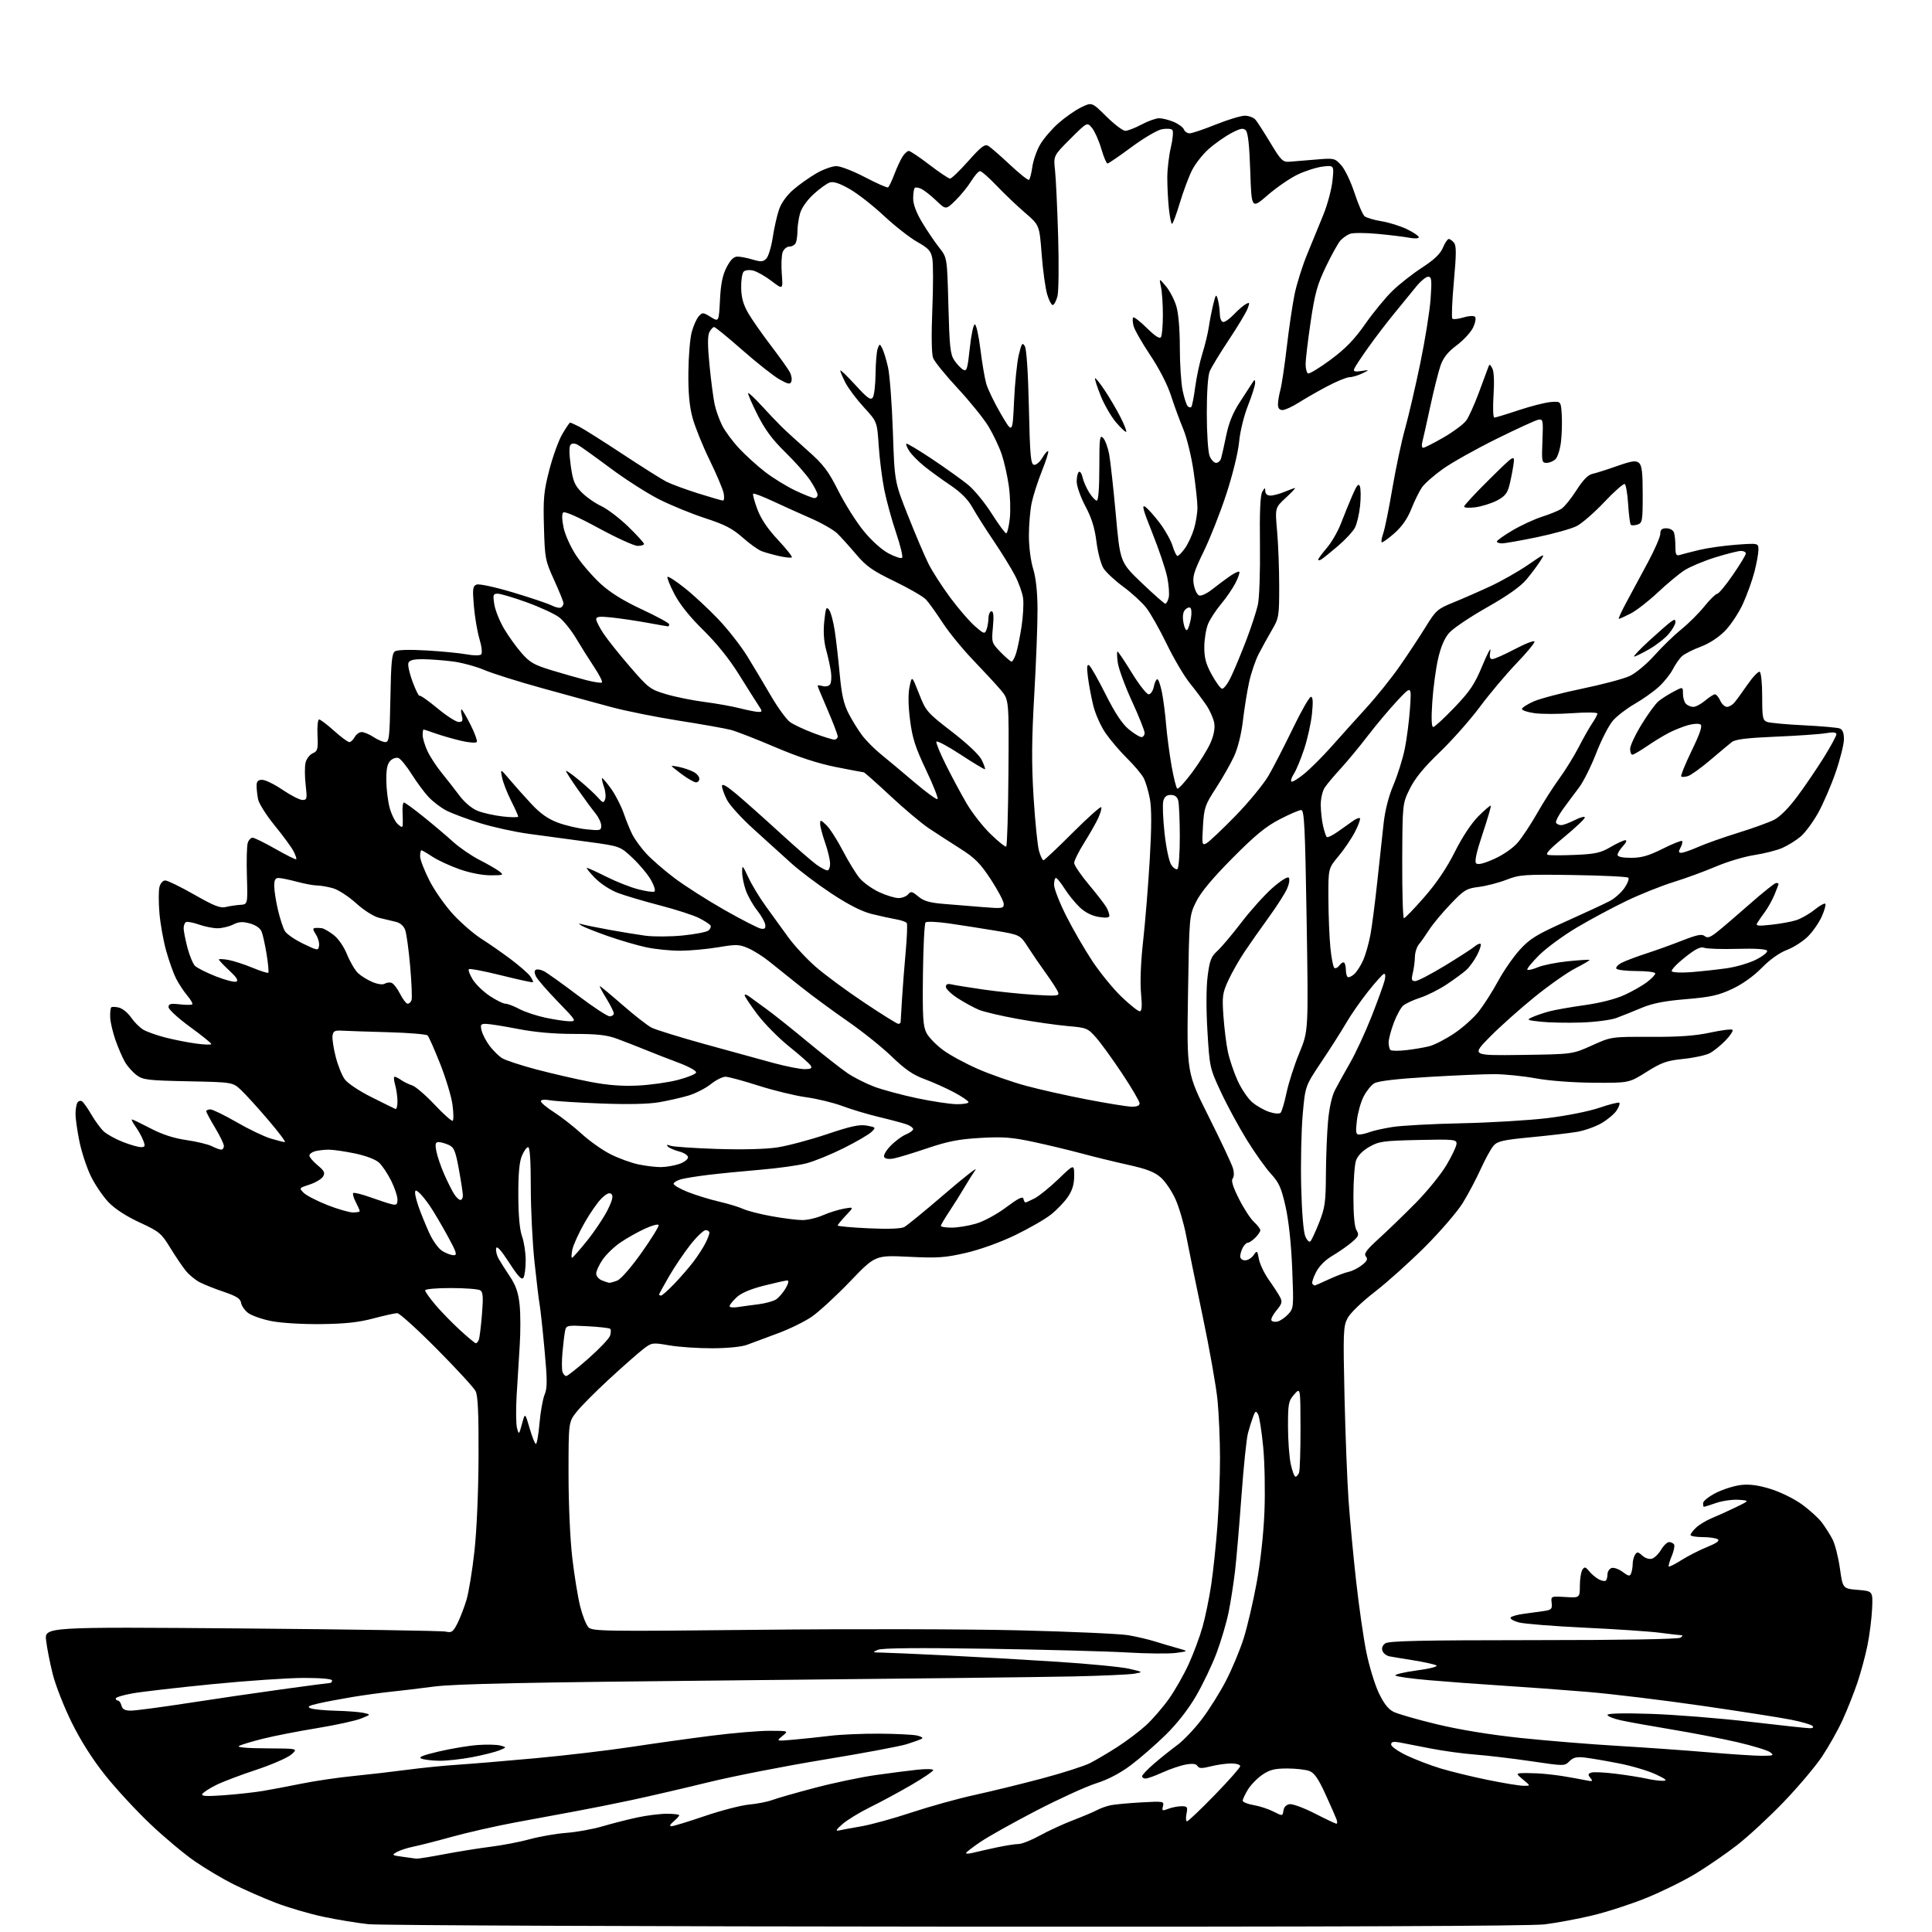 <?xml version="1.0" encoding="UTF-8" standalone="no"?>
<svg 
  version="1.1" 
  xmlns="http://www.w3.org/2000/svg" 
  xmlns:xlink="http://www.w3.org/1999/xlink" 
  xmlns:svg="http://www.w3.org/2000/svg"
  xmlns:rdf="http://www.w3.org/1999/02/22-rdf-syntax-ns#"
  xmlns:cc="http://creativecommons.org/ns#"
  xmlns:dc="http://purl.org/dc/elements/1.1/"
  viewBox="0 0 768 768"
  width="768"
  height="768"
>
<style>svg {background-color: white; }</style>"
<path stroke="none" fill="black" fill-rule="evenodd" d="M380.03,765.87C255.99,765.79 150.90,765.36 146.50,764.90C142.10,764.44 134.00,763.11 128.50,761.94C123.00,760.77 114.47,758.27 109.55,756.37C104.62,754.47 97.08,751.16 92.79,749.01C88.49,746.86 81.55,742.74 77.37,739.84C73.18,736.95 65.23,730.29 59.70,725.04C54.17,719.79 46.14,711.11 41.85,705.73C36.80,699.40 32.11,692.02 28.51,684.73C25.46,678.56 22.07,669.91 20.97,665.52C19.86,661.13 18.68,655.10 18.33,652.12C17.69,646.70 17.69,646.70 96.09,647.33C139.22,647.69 175.70,648.25 177.18,648.59C179.53,649.13 180.09,648.73 181.82,645.35C182.90,643.23 184.52,639.02 185.43,636.00C186.34,632.98 187.77,624.20 188.61,616.50C189.51,608.33 190.18,592.71 190.23,578.99C190.30,561.81 189.98,554.80 189.05,552.99C188.36,551.62 181.43,544.09 173.66,536.25C165.88,528.41 158.80,522.00 157.92,522.00C157.04,522.00 152.76,522.95 148.41,524.10C142.52,525.67 137.19,526.24 127.50,526.35C119.95,526.43 111.66,525.91 107.74,525.13C104.02,524.38 99.89,522.91 98.55,521.86C97.22,520.82 95.99,519.01 95.82,517.85C95.57,516.24 93.96,515.22 89.00,513.54C85.42,512.33 81.09,510.61 79.37,509.71C77.65,508.81 75.17,506.77 73.87,505.17C72.57,503.57 69.78,499.46 67.69,496.04C64.12,490.21 63.34,489.57 55.52,485.95C50.24,483.52 45.69,480.56 43.16,477.93C40.96,475.63 37.81,471.00 36.16,467.63C34.51,464.26 32.45,458.03 31.58,453.79C30.71,449.55 30.01,444.60 30.02,442.79C30.02,440.98 30.37,438.96 30.79,438.30C31.21,437.64 32.03,437.42 32.61,437.80C33.20,438.19 34.86,440.55 36.32,443.06C37.78,445.57 39.99,448.57 41.23,449.74C42.48,450.90 45.88,452.78 48.79,453.92C51.69,455.07 54.95,456.00 56.01,456.00C57.69,456.00 57.82,455.65 56.95,453.37C56.40,451.92 55.03,449.45 53.91,447.87C52.78,446.29 52.13,445.00 52.46,445.00C52.79,445.00 56.11,446.60 59.84,448.55C64.42,450.95 69.04,452.46 74.06,453.19C78.15,453.78 82.72,454.88 84.20,455.63C85.69,456.39 87.37,457.00 87.95,457.00C88.53,457.00 89.00,456.35 89.00,455.55C89.00,454.75 87.43,451.49 85.50,448.30C83.58,445.11 82.00,442.16 82.00,441.75C82.00,441.34 82.73,441.00 83.62,441.00C84.51,441.00 89.19,443.28 94.03,446.07C98.86,448.86 104.95,451.78 107.56,452.57C110.18,453.36 112.73,454.00 113.23,454.00C113.73,454.00 110.78,450.06 106.67,445.25C102.57,440.44 97.70,435.08 95.85,433.34C92.50,430.19 92.50,430.19 74.80,429.83C58.74,429.50 56.84,429.27 54.30,427.38C52.76,426.23 50.69,423.91 49.70,422.22C48.71,420.52 47.01,416.60 45.92,413.50C44.83,410.40 43.88,406.32 43.80,404.43C43.73,402.54 43.92,400.75 44.22,400.45C44.52,400.15 45.91,400.19 47.32,400.54C48.72,400.90 50.89,402.67 52.14,404.50C53.39,406.32 55.55,408.49 56.95,409.31C58.35,410.14 62.26,411.53 65.64,412.41C69.02,413.28 74.53,414.37 77.89,414.83C81.25,415.29 84.00,415.38 84.00,415.02C84.00,414.66 80.18,411.58 75.50,408.17C70.83,404.76 67.00,401.25 67.00,400.36C67.00,399.03 67.81,398.83 71.46,399.24C73.91,399.52 76.15,399.52 76.43,399.23C76.71,398.95 75.81,397.37 74.42,395.73C73.04,394.08 71.04,391.04 69.98,388.97C68.93,386.90 67.15,381.91 66.04,377.89C64.92,373.87 63.72,367.13 63.37,362.90C63.02,358.67 63.02,354.04 63.38,352.61C63.76,351.10 64.74,350.00 65.70,350.00C66.62,350.00 71.79,352.53 77.20,355.61C85.10,360.12 87.57,361.09 89.76,360.55C91.27,360.18 93.84,359.79 95.49,359.69C98.48,359.50 98.48,359.50 98.15,348.33C97.96,342.18 98.11,336.22 98.48,335.08C98.84,333.93 99.70,333.00 100.40,333.00C101.09,333.00 105.20,335.02 109.52,337.48C113.84,339.94 117.55,341.78 117.76,341.57C117.97,341.36 117.48,339.91 116.67,338.34C115.86,336.78 112.50,332.20 109.20,328.16C105.91,324.12 102.94,319.45 102.61,317.78C102.27,316.12 102.00,313.68 102.00,312.37C102.00,310.58 102.55,310.00 104.25,310.00C105.49,310.00 109.15,311.80 112.38,314.00C115.62,316.20 119.15,318.00 120.23,318.00C122.04,318.00 122.14,317.53 121.51,312.06C121.13,308.79 121.10,304.84 121.44,303.28C121.78,301.72 123.06,300.01 124.28,299.47C126.28,298.58 126.47,297.88 126.21,292.24C126.05,288.81 126.34,286.00 126.85,286.00C127.36,286.00 130.04,288.03 132.79,290.50C135.54,292.98 138.27,295.00 138.86,295.00C139.45,295.00 140.41,294.10 141.00,293.00C141.59,291.90 142.84,291.00 143.79,291.01C144.73,291.01 146.85,291.91 148.50,293.00C150.15,294.09 152.26,294.99 153.19,294.99C154.69,295.00 154.90,293.12 155.19,277.46C155.44,263.23 155.78,259.73 157.00,258.92C157.92,258.31 162.72,258.17 169.50,258.56C175.55,258.91 182.72,259.61 185.44,260.11C188.31,260.64 190.75,260.65 191.27,260.13C191.78,259.62 191.50,257.04 190.59,253.98C189.73,251.08 188.73,245.19 188.37,240.88C187.79,233.98 187.92,232.97 189.47,232.37C190.45,232.00 196.76,233.36 203.86,235.48C210.81,237.56 217.75,239.90 219.28,240.67C220.81,241.45 222.50,241.81 223.03,241.48C223.56,241.15 224.00,240.40 224.00,239.82C224.00,239.23 222.33,235.10 220.30,230.63C216.74,222.82 216.58,221.99 216.23,209.50C215.90,198.13 216.17,195.28 218.36,186.80C219.74,181.46 222.06,175.05 223.53,172.55C224.99,170.05 226.39,168.00 226.64,168.00C226.89,168.00 228.54,168.74 230.30,169.64C232.06,170.54 239.80,175.43 247.50,180.51C255.20,185.59 263.04,190.53 264.93,191.49C266.82,192.45 272.45,194.53 277.43,196.10C282.42,197.68 286.89,198.97 287.38,198.98C287.86,198.99 287.98,197.67 287.66,196.04C287.33,194.41 284.80,188.45 282.04,182.79C279.28,177.13 276.23,169.57 275.27,166.00C274.05,161.43 273.56,156.09 273.64,148.00C273.70,141.68 274.30,134.47 274.97,132.00C275.64,129.53 276.89,126.72 277.74,125.76C279.21,124.11 279.46,124.12 282.52,126.01C285.75,128.01 285.75,128.01 286.20,119.26C286.52,112.84 287.23,109.36 288.84,106.25C290.38,103.28 291.68,102.00 293.15,102.00C294.32,102.00 297.03,102.53 299.18,103.17C302.44,104.15 303.34,104.09 304.61,102.82C305.44,101.99 306.60,98.20 307.17,94.40C307.75,90.61 308.88,85.59 309.69,83.26C310.58,80.68 312.79,77.61 315.33,75.42C317.62,73.43 321.75,70.51 324.50,68.91C327.25,67.32 330.85,66.03 332.50,66.04C334.15,66.05 339.29,68.05 343.92,70.48C348.56,72.91 352.65,74.72 353.02,74.48C353.40,74.25 354.52,71.91 355.51,69.28C356.51,66.65 357.98,63.49 358.78,62.25C359.58,61.01 360.69,60.00 361.25,60.00C361.82,60.00 365.51,62.47 369.46,65.50C373.41,68.52 377.10,71.00 377.67,71.00C378.24,71.00 381.51,67.85 384.93,64.00C389.96,58.34 391.46,57.19 392.82,57.97C393.75,58.50 397.61,61.86 401.41,65.43C405.22,69.00 408.64,71.72 409.02,71.49C409.41,71.25 410.01,68.94 410.36,66.36C410.72,63.78 412.12,59.76 413.49,57.43C414.85,55.10 418.11,51.30 420.73,48.98C423.36,46.66 427.42,43.82 429.76,42.68C434.03,40.59 434.03,40.59 439.79,46.29C442.96,49.43 446.35,52.00 447.32,52.00C448.30,52.00 451.20,50.87 453.79,49.50C456.37,48.12 459.51,47.00 460.77,47.00C462.03,47.00 464.63,47.65 466.55,48.45C468.46,49.26 470.29,50.61 470.62,51.45C470.95,52.30 471.98,53.00 472.91,53.00C473.85,53.00 478.52,51.42 483.29,49.50C488.07,47.58 493.27,46.00 494.86,46.00C496.45,46.00 498.37,46.74 499.13,47.65C499.88,48.56 502.56,52.72 505.07,56.90C509.22,63.78 509.93,64.48 512.58,64.29C514.18,64.17 518.88,63.79 523.00,63.43C530.33,62.80 530.56,62.85 533.13,65.64C534.57,67.21 536.96,72.18 538.43,76.67C539.91,81.17 541.72,85.35 542.45,85.96C543.19,86.57 546.22,87.47 549.19,87.95C552.16,88.43 556.71,89.86 559.30,91.11C561.88,92.37 564.00,93.81 564.00,94.31C564.00,94.82 562.36,94.91 560.25,94.51C558.19,94.12 552.51,93.43 547.64,92.97C542.76,92.51 537.81,92.50 536.64,92.95C535.46,93.40 533.75,94.61 532.82,95.64C531.90,96.66 529.31,101.33 527.06,106.01C523.62,113.19 522.67,116.64 520.99,128.01C519.90,135.43 519.01,142.94 519.00,144.69C519.00,146.45 519.41,148.13 519.91,148.44C520.41,148.75 524.44,146.32 528.86,143.05C534.88,138.58 538.35,135.01 542.70,128.79C545.89,124.23 550.75,118.31 553.50,115.64C556.25,112.97 561.57,108.79 565.32,106.36C570.14,103.22 572.56,100.91 573.58,98.46C574.38,96.56 575.42,95.00 575.89,95.00C576.37,95.00 577.31,95.66 577.98,96.48C578.95,97.64 578.94,100.90 577.93,111.97C577.23,119.68 576.96,126.29 577.33,126.66C577.70,127.03 579.68,126.82 581.73,126.19C583.84,125.54 585.83,125.43 586.32,125.92C586.82,126.42 586.49,128.26 585.58,130.20C584.69,132.07 581.77,135.24 579.09,137.24C575.61,139.84 573.77,142.12 572.68,145.19C571.84,147.56 569.99,154.90 568.57,161.50C567.15,168.10 565.71,174.51 565.38,175.75C565.04,176.99 565.21,178.00 565.75,178.00C566.29,178.00 569.96,176.13 573.91,173.85C577.85,171.56 581.90,168.53 582.90,167.10C583.90,165.67 586.06,160.90 587.71,156.50C589.36,152.10 591.03,147.60 591.42,146.50C592.12,144.55 592.16,144.55 593.21,146.41C593.87,147.60 594.06,151.65 593.70,157.16C593.39,162.02 593.53,166.00 594.01,166.00C594.49,166.00 598.85,164.68 603.69,163.06C608.54,161.45 614.30,159.98 616.50,159.81C620.50,159.50 620.50,159.50 620.82,165.00C621.00,168.03 620.85,172.86 620.50,175.75C620.15,178.64 619.18,181.68 618.36,182.50C617.53,183.33 615.94,184.00 614.82,184.00C612.90,184.00 612.80,183.50 613.14,175.25C613.48,167.00 613.39,166.52 611.53,166.84C610.45,167.03 602.91,170.49 594.77,174.52C586.63,178.55 577.08,183.91 573.55,186.43C570.02,188.95 566.28,192.24 565.24,193.75C564.19,195.26 562.31,199.10 561.04,202.28C559.47,206.22 557.31,209.32 554.22,212.04C551.73,214.23 549.48,215.82 549.23,215.56C548.98,215.31 549.28,213.65 549.90,211.87C550.52,210.09 552.14,202.08 553.50,194.07C554.87,186.06 557.12,175.45 558.51,170.50C559.90,165.55 562.62,153.85 564.56,144.50C566.50,135.15 568.36,123.56 568.69,118.75C569.22,111.16 569.08,110.00 567.70,110.00C566.83,110.00 564.63,111.85 562.81,114.11C560.99,116.37 557.19,121.02 554.37,124.44C551.55,127.86 546.90,133.93 544.05,137.93C541.19,141.93 538.62,145.83 538.32,146.60C537.91,147.67 538.55,147.88 541.14,147.49C544.50,146.98 544.50,146.98 541.50,148.45C539.85,149.25 537.56,149.93 536.40,149.95C535.25,149.98 531.28,151.61 527.58,153.57C523.88,155.53 518.78,158.45 516.23,160.07C513.69,161.68 510.80,163.00 509.80,163.00C508.60,163.00 508.00,162.25 508.01,160.75C508.01,159.51 508.44,156.93 508.97,155.00C509.50,153.07 510.64,145.45 511.50,138.05C512.36,130.65 513.76,121.20 514.60,117.05C515.45,112.90 517.72,105.67 519.65,101.00C521.58,96.33 524.48,89.24 526.10,85.26C527.71,81.28 529.32,75.25 529.67,71.87C530.32,65.70 530.32,65.70 525.91,66.20C523.48,66.48 519.00,67.88 515.95,69.33C512.90,70.77 507.50,74.47 503.95,77.55C497.50,83.14 497.50,83.14 497.00,68.12C496.66,57.82 496.10,52.70 495.22,51.82C494.18,50.78 493.09,50.99 489.43,52.93C486.94,54.25 482.95,57.06 480.54,59.17C478.14,61.29 475.10,65.16 473.80,67.77C472.50,70.38 470.33,76.22 468.97,80.75C467.61,85.28 466.23,88.99 465.89,88.99C465.56,89.00 465.00,86.23 464.64,82.85C464.29,79.47 464.01,73.96 464.02,70.60C464.02,67.25 464.67,61.80 465.45,58.50C466.24,55.14 466.49,52.11 466.01,51.62C465.54,51.14 463.65,51.03 461.82,51.38C460.00,51.73 454.56,54.94 449.74,58.51C444.92,62.08 440.64,65.00 440.24,65.00C439.83,65.00 438.73,62.37 437.78,59.15C436.84,55.93 435.19,52.22 434.12,50.90C432.17,48.50 432.17,48.50 425.46,55.21C418.75,61.92 418.75,61.92 419.39,67.71C419.74,70.89 420.30,82.72 420.63,94.00C420.95,105.28 420.84,115.96 420.36,117.75C419.89,119.54 419.07,121.12 418.54,121.25C418.02,121.39 416.99,119.47 416.26,117.00C415.54,114.53 414.55,107.33 414.07,101.00C413.20,89.50 413.20,89.50 407.39,84.50C404.19,81.75 399.12,76.91 396.11,73.75C393.10,70.59 390.15,68.01 389.57,68.03C388.98,68.04 387.40,69.83 386.06,72.01C384.72,74.19 381.91,77.64 379.81,79.69C376.00,83.41 376.00,83.41 372.25,79.82C370.19,77.85 367.55,75.75 366.38,75.15C365.22,74.56 363.98,74.35 363.63,74.70C363.28,75.05 363.00,76.95 363.00,78.92C363.00,81.26 364.26,84.58 366.62,88.50C368.61,91.80 371.64,96.28 373.37,98.46C376.50,102.41 376.50,102.41 377.00,121.46C377.43,137.92 377.75,140.88 379.38,143.27C380.41,144.80 381.99,146.46 382.88,146.96C384.30,147.76 384.62,146.69 385.50,138.41C386.05,133.21 386.95,128.94 387.50,128.94C388.05,128.93 389.04,133.33 389.71,138.71C390.37,144.10 391.42,150.30 392.04,152.50C392.66,154.70 395.27,160.10 397.84,164.50C402.50,172.50 402.50,172.50 403.10,159.47C403.43,152.30 404.27,144.02 404.98,141.08C406.10,136.43 406.41,135.97 407.38,137.61C408.07,138.78 408.69,148.12 409.00,161.99C409.42,181.03 409.73,184.52 411.02,184.77C411.85,184.93 413.36,183.66 414.36,181.96C415.37,180.26 416.41,179.07 416.67,179.34C416.93,179.60 415.82,183.11 414.21,187.15C412.59,191.19 410.76,196.88 410.13,199.80C409.51,202.71 409.00,208.59 409.00,212.87C409.00,217.33 409.72,222.95 410.68,226.07C411.78,229.61 412.39,235.16 412.43,242.00C412.47,247.78 411.89,263.07 411.14,276.00C410.10,294.18 410.03,303.46 410.87,317.00C411.47,326.62 412.44,336.19 413.02,338.25C413.61,340.31 414.41,341.98 414.80,341.97C415.18,341.95 420.45,336.99 426.49,330.94C432.54,324.90 437.62,320.37 437.79,320.88C437.96,321.39 437.42,323.32 436.58,325.16C435.75,327.00 433.25,331.39 431.03,334.93C428.81,338.47 427.00,342.11 427.00,343.03C427.00,343.94 429.65,347.85 432.89,351.71C436.13,355.57 439.28,359.66 439.89,360.80C440.50,361.94 441.00,363.39 441.00,364.02C441.00,364.82 439.69,364.96 436.75,364.49C433.99,364.04 431.34,362.69 429.19,360.65C427.37,358.92 424.67,355.59 423.19,353.25C421.71,350.92 420.16,349.00 419.75,349.00C419.34,349.00 419.00,350.24 419.01,351.75C419.01,353.26 421.18,358.81 423.83,364.07C426.47,369.34 431.18,377.47 434.29,382.15C437.40,386.82 442.63,393.20 445.90,396.32C449.17,399.45 452.39,402.00 453.04,402.00C453.92,402.00 454.06,400.07 453.57,394.75C453.16,390.30 453.49,382.23 454.43,373.88C455.26,366.39 456.44,351.91 457.04,341.71C457.79,328.88 457.81,321.45 457.10,317.60C456.54,314.55 455.42,310.80 454.62,309.27C453.81,307.75 450.87,304.25 448.08,301.50C445.28,298.75 441.44,294.25 439.53,291.50C437.62,288.75 435.40,283.80 434.60,280.50C433.79,277.20 432.83,272.08 432.46,269.12C431.96,265.20 432.09,263.94 432.92,264.45C433.55,264.84 436.50,270.02 439.48,275.97C443.22,283.42 446.08,287.74 448.68,289.89C450.76,291.60 453.03,293.00 453.73,293.00C454.43,293.00 455.00,292.26 455.00,291.35C455.00,290.44 452.73,284.76 449.96,278.73C447.19,272.70 444.66,265.79 444.33,263.38C444.00,260.97 443.95,259.00 444.23,259.00C444.50,259.00 447.08,262.83 449.94,267.50C452.81,272.18 455.81,276.00 456.60,276.00C457.41,276.00 458.31,274.68 458.65,273.00C458.98,271.35 459.61,270.00 460.05,270.00C460.50,270.00 461.32,272.36 461.90,275.25C462.47,278.14 463.21,283.88 463.54,288.00C463.88,292.12 464.84,299.44 465.68,304.26C466.52,309.07 467.56,313.23 467.98,313.49C468.40,313.75 471.08,310.84 473.92,307.02C476.76,303.20 480.01,297.97 481.15,295.40C482.49,292.37 483.03,289.57 482.69,287.47C482.40,285.68 480.99,282.48 479.56,280.36C478.13,278.24 475.14,274.25 472.92,271.50C470.70,268.75 466.59,261.77 463.79,256.00C460.99,250.22 457.33,243.74 455.65,241.60C453.96,239.45 449.87,235.69 446.54,233.25C443.22,230.81 439.67,227.50 438.65,225.91C437.64,224.31 436.38,219.57 435.86,215.36C435.17,209.84 433.95,205.91 431.45,201.21C429.53,197.59 428.00,193.24 428.00,191.41C428.00,189.60 428.40,187.87 428.88,187.58C429.36,187.28 430.02,188.26 430.34,189.77C430.66,191.27 431.83,193.96 432.95,195.75C434.06,197.54 435.43,199.00 435.99,199.00C436.62,199.00 437.00,194.06 437.00,185.79C437.00,174.11 437.17,172.74 438.48,174.05C439.30,174.87 440.38,177.78 440.90,180.52C441.41,183.26 442.60,194.05 443.55,204.50C445.26,223.50 445.26,223.50 453.88,231.74C458.62,236.27 462.83,239.98 463.23,239.99C463.63,239.99 464.24,238.91 464.57,237.58C464.90,236.25 464.64,232.57 463.98,229.39C463.32,226.22 460.66,218.34 458.07,211.88C454.34,202.58 453.76,200.42 455.29,201.49C456.35,202.23 458.96,205.16 461.09,208.00C463.22,210.83 465.50,214.92 466.14,217.08C466.79,219.24 467.66,221.00 468.09,221.00C468.52,221.00 469.85,219.62 471.05,217.93C472.25,216.24 473.86,212.79 474.62,210.27C475.38,207.75 476.00,203.90 476.00,201.72C476.00,199.54 475.29,192.97 474.43,187.13C473.57,181.28 471.73,173.80 470.34,170.50C468.96,167.20 466.78,161.25 465.50,157.29C464.10,152.94 460.82,146.54 457.24,141.19C453.97,136.31 450.98,131.06 450.60,129.54C450.22,128.01 450.16,126.51 450.47,126.19C450.79,125.88 453.23,127.77 455.90,130.41C459.25,133.70 461.00,134.81 461.51,133.98C461.93,133.31 462.26,129.32 462.26,125.12C462.26,120.92 461.92,115.91 461.50,114.01C460.74,110.54 460.74,110.54 463.47,113.78C464.98,115.57 466.83,119.12 467.60,121.68C468.46,124.52 469.00,130.90 469.00,138.11C469.00,144.60 469.50,152.29 470.11,155.20C470.72,158.12 471.61,160.92 472.09,161.43C472.57,161.95 473.23,162.10 473.55,161.78C473.87,161.46 474.58,157.89 475.11,153.85C475.65,149.81 476.94,143.80 477.98,140.50C479.01,137.20 480.16,132.47 480.52,130.00C480.88,127.53 481.68,123.47 482.28,121.00C483.28,116.92 483.45,116.74 484.09,119.00C484.48,120.38 484.85,122.96 484.90,124.75C484.96,126.72 485.52,128.00 486.31,128.00C487.04,128.00 488.95,126.61 490.56,124.91C492.18,123.22 494.28,121.40 495.24,120.89C496.79,120.04 496.86,120.24 495.92,122.72C495.34,124.25 491.98,129.84 488.45,135.15C484.92,140.45 481.50,146.08 480.86,147.65C480.16,149.36 479.71,156.09 479.72,164.50C479.73,172.36 480.22,179.71 480.84,181.25C481.45,182.76 482.61,184.00 483.41,184.00C484.21,184.00 485.10,183.21 485.39,182.25C485.68,181.29 486.60,177.21 487.42,173.19C488.45,168.15 490.10,164.07 492.71,160.08C494.79,156.89 497.04,153.43 497.69,152.39C498.73,150.75 498.89,150.72 498.94,152.17C498.97,153.10 497.70,157.15 496.11,161.17C494.45,165.38 492.94,171.56 492.56,175.70C492.17,179.82 490.03,188.60 487.55,196.20C485.17,203.52 481.11,213.83 478.54,219.11C474.54,227.33 473.96,229.27 474.56,232.44C474.94,234.49 475.89,236.41 476.68,236.71C477.46,237.01 479.77,235.94 481.80,234.33C483.84,232.72 486.99,230.36 488.81,229.09C490.63,227.82 492.35,227.01 492.63,227.29C492.91,227.58 492.24,229.57 491.14,231.72C490.04,233.88 487.47,237.63 485.43,240.07C483.38,242.51 481.05,246.06 480.25,247.97C479.44,249.88 478.76,253.97 478.73,257.04C478.69,261.39 479.33,263.84 481.59,268.01C483.19,270.96 485.05,273.55 485.72,273.76C486.41,273.98 488.05,271.82 489.46,268.82C490.84,265.90 493.54,259.37 495.47,254.33C497.39,249.28 499.44,243.02 500.02,240.41C500.62,237.74 500.98,227.37 500.85,216.59C500.68,203.47 500.97,196.87 501.77,195.50C502.79,193.75 502.94,193.72 502.97,195.25C502.99,196.33 503.78,197.00 505.03,197.00C506.15,197.00 508.68,196.32 510.65,195.50C512.63,194.68 514.49,194.00 514.79,194.00C515.09,194.00 513.42,195.76 511.09,197.92C506.84,201.84 506.84,201.84 507.67,211.17C508.13,216.30 508.50,226.12 508.50,233.00C508.50,245.01 508.39,245.70 505.57,250.50C503.97,253.25 501.61,257.52 500.33,260.00C499.06,262.48 497.37,267.43 496.58,271.00C495.79,274.57 494.67,281.48 494.10,286.34C493.48,291.67 492.09,297.31 490.60,300.55C489.25,303.51 486.01,309.21 483.41,313.21C479.00,320.00 478.64,321.04 478.20,328.36C477.75,335.82 477.83,336.16 479.62,335.19C480.65,334.63 485.82,329.74 491.09,324.34C496.37,318.93 502.30,311.71 504.29,308.29C506.27,304.88 510.61,296.44 513.94,289.54C517.27,282.64 520.50,277.00 521.11,277.00C521.90,277.00 522.02,279.02 521.53,283.75C521.15,287.46 519.74,293.79 518.41,297.80C517.07,301.82 515.25,306.22 514.35,307.58C513.46,308.95 513.00,310.34 513.34,310.67C513.67,311.01 515.98,309.62 518.45,307.59C520.93,305.56 525.78,300.72 529.23,296.83C532.68,292.94 538.89,286.04 543.02,281.50C547.16,276.97 553.24,269.39 556.52,264.66C559.81,259.94 564.42,252.95 566.76,249.14C570.77,242.63 571.43,242.05 577.76,239.48C581.47,237.97 588.10,235.07 592.50,233.02C596.90,230.97 603.61,227.16 607.42,224.54C614.22,219.86 614.30,219.84 612.32,222.96C611.22,224.70 608.73,228.02 606.80,230.34C604.43,233.17 599.28,236.81 591.09,241.45C584.38,245.25 577.63,249.79 576.08,251.56C574.18,253.73 572.74,257.10 571.63,262.02C570.73,266.02 569.70,273.72 569.35,279.14C568.92,285.58 569.05,289.00 569.72,289.00C570.28,289.00 574.08,285.49 578.18,281.21C584.44,274.65 586.21,271.99 589.33,264.46C591.37,259.53 592.77,256.96 592.44,258.75C592.00,261.17 592.20,262.00 593.25,262.00C594.03,262.00 598.12,260.18 602.33,257.96C606.55,255.74 610.00,254.44 610.00,255.08C610.00,255.71 606.70,259.67 602.67,263.86C598.65,268.06 592.16,275.77 588.26,281.00C584.37,286.23 577.16,294.36 572.24,299.08C565.95,305.13 562.45,309.42 560.40,313.58C557.50,319.50 557.50,319.50 557.41,342.25C557.37,354.76 557.67,365.00 558.09,365.00C558.51,365.00 562.15,361.23 566.17,356.63C571.05,351.05 575.11,345.04 578.32,338.63C581.28,332.72 584.90,327.26 587.69,324.46C590.20,321.96 592.41,320.08 592.61,320.28C592.81,320.48 591.35,325.48 589.37,331.40C586.93,338.70 586.09,342.49 586.78,343.18C587.47,343.87 589.79,343.31 593.96,341.44C597.59,339.81 601.45,337.13 603.34,334.92C605.10,332.86 608.55,327.65 611.00,323.34C613.44,319.03 617.42,312.80 619.83,309.50C622.24,306.20 625.72,300.57 627.56,297.00C629.39,293.43 631.82,289.15 632.94,287.50C634.07,285.85 634.99,284.11 634.99,283.64C635.00,283.17 630.53,283.10 625.07,283.50C619.60,283.89 612.85,283.89 610.07,283.51C607.28,283.13 605.00,282.38 605.00,281.85C605.00,281.32 607.09,279.96 609.65,278.83C612.20,277.70 620.87,275.42 628.90,273.76C636.93,272.10 645.44,269.84 647.81,268.73C650.23,267.61 654.57,263.99 657.69,260.50C660.76,257.07 665.57,252.41 668.38,250.14C671.20,247.88 675.30,243.79 677.50,241.06C679.70,238.33 682.00,236.08 682.60,236.05C683.21,236.02 686.02,232.64 688.85,228.52C691.68,224.41 694.00,220.59 694.00,220.02C694.00,219.46 693.12,219.00 692.05,219.00C690.98,219.00 686.37,220.16 681.80,221.58C677.24,223.00 671.73,225.32 669.56,226.72C667.40,228.12 662.62,232.10 658.95,235.55C655.27,239.00 650.43,242.76 648.17,243.91C645.92,245.06 643.83,246.00 643.52,246.00C643.21,246.00 644.60,242.96 646.61,239.25C648.62,235.54 652.46,228.41 655.13,223.42C657.81,218.42 660.00,213.36 660.00,212.17C660.00,210.55 660.61,210.00 662.39,210.00C663.71,210.00 665.06,210.71 665.39,211.58C665.73,212.45 666.00,214.96 666.00,217.15C666.00,220.48 666.29,221.05 667.75,220.60C668.71,220.30 672.20,219.41 675.50,218.61C678.80,217.82 685.44,216.88 690.25,216.53C699.00,215.90 699.00,215.90 699.00,218.55C699.00,220.02 698.29,223.95 697.42,227.30C696.56,230.65 694.51,236.34 692.88,239.94C691.24,243.55 688.03,248.42 685.74,250.76C683.16,253.39 679.45,255.81 676.03,257.09C672.99,258.22 669.66,259.91 668.64,260.83C667.62,261.75 665.97,264.11 664.97,266.07C663.96,268.03 661.41,271.21 659.29,273.12C657.16,275.04 652.89,278.06 649.79,279.83C646.69,281.61 642.82,284.58 641.19,286.43C639.56,288.29 636.56,294.12 634.52,299.39C632.48,304.66 629.39,310.83 627.65,313.11C625.92,315.38 623.04,319.26 621.25,321.72C619.47,324.19 618.26,326.61 618.56,327.10C618.87,327.60 619.78,328.00 620.60,328.00C621.41,328.00 623.86,327.09 626.04,325.98C628.22,324.87 630.00,324.41 630.00,324.95C630.00,325.50 626.31,328.99 621.81,332.72C615.55,337.90 614.06,339.58 615.50,339.86C616.54,340.06 621.49,340.04 626.49,339.82C634.16,339.49 636.33,339.00 640.23,336.71C642.77,335.22 645.42,334.00 646.10,334.00C646.83,334.00 646.44,334.96 645.17,336.31C643.98,337.59 643.00,339.16 643.00,339.81C643.00,340.58 644.90,341.00 648.37,341.00C652.53,341.00 655.35,340.19 660.93,337.40C664.89,335.42 668.36,334.03 668.65,334.31C668.93,334.60 668.66,335.77 668.05,336.91C667.16,338.57 667.22,339.00 668.34,339.00C669.12,339.00 672.17,337.94 675.13,336.64C678.08,335.34 685.22,332.82 691.00,331.03C696.77,329.25 703.19,326.92 705.26,325.87C707.61,324.67 711.12,321.11 714.61,316.39C717.69,312.24 722.40,305.28 725.10,300.94C727.79,296.59 730.00,292.52 730.00,291.89C730.00,291.09 728.71,290.96 725.75,291.46C723.41,291.86 714.48,292.48 705.90,292.84C694.33,293.33 689.81,293.89 688.40,295.00C687.36,295.82 683.50,299.05 679.83,302.16C676.17,305.27 672.20,308.12 671.01,308.50C669.82,308.87 668.61,308.94 668.31,308.65C668.02,308.35 669.89,303.75 672.47,298.41C675.84,291.44 676.82,288.50 675.95,287.97C675.29,287.56 673.12,287.68 671.13,288.23C669.13,288.78 665.72,290.13 663.54,291.24C661.37,292.35 657.38,294.77 654.68,296.63C651.98,298.48 649.38,300.00 648.89,300.00C648.40,300.00 648.00,298.97 648.00,297.70C648.00,296.44 650.05,292.05 652.57,287.95C655.08,283.85 658.11,279.70 659.32,278.72C660.52,277.73 663.19,276.04 665.25,274.95C669.00,272.96 669.00,272.96 669.00,275.78C669.00,277.33 669.54,279.14 670.20,279.80C670.86,280.46 672.18,281.00 673.12,281.00C674.07,281.00 676.18,279.88 677.82,278.50C679.45,277.12 681.21,276.00 681.73,276.00C682.25,276.00 683.19,277.12 683.82,278.50C684.44,279.88 685.65,281.00 686.49,281.00C687.33,281.00 688.68,280.21 689.48,279.25C690.29,278.29 692.65,275.05 694.72,272.05C696.80,269.06 698.95,266.81 699.50,267.05C700.06,267.31 700.50,271.59 700.50,276.88C700.50,285.36 700.69,286.33 702.50,286.99C703.60,287.38 710.17,287.98 717.09,288.32C724.02,288.66 730.43,289.23 731.34,289.58C732.47,290.01 733.00,291.38 732.99,293.86C732.99,295.86 731.50,301.80 729.69,307.05C727.88,312.30 724.73,319.57 722.70,323.21C720.67,326.84 717.54,331.06 715.75,332.57C713.96,334.08 710.70,336.10 708.50,337.07C706.30,338.03 701.29,339.30 697.36,339.90C693.43,340.50 686.54,342.56 682.06,344.48C677.57,346.39 669.99,349.17 665.20,350.65C660.42,352.13 652.00,355.50 646.50,358.14C641.00,360.78 632.11,365.55 626.74,368.74C621.38,371.93 614.65,376.88 611.79,379.73C608.93,382.59 606.84,385.18 607.14,385.48C607.45,385.78 609.36,385.33 611.39,384.48C613.42,383.63 618.78,382.57 623.29,382.11C627.81,381.66 631.66,381.42 631.85,381.58C632.04,381.74 629.57,383.21 626.35,384.85C623.13,386.49 615.77,391.65 610.00,396.33C604.23,401.00 596.22,408.15 592.21,412.22C584.93,419.62 584.93,419.62 605.01,419.35C625.09,419.07 625.09,419.07 632.80,415.59C640.51,412.11 640.51,412.11 656.09,412.17C667.44,412.22 673.89,411.76 679.85,410.47C684.35,409.50 688.33,409.00 688.70,409.37C689.06,409.73 687.82,411.64 685.93,413.60C684.04,415.56 681.22,417.84 679.65,418.66C678.08,419.48 673.36,420.51 669.15,420.94C662.55,421.62 660.55,422.32 654.52,426.11C647.53,430.50 647.53,430.50 633.52,430.40C625.23,430.35 615.82,429.63 610.50,428.66C605.55,427.75 598.12,427.00 594.00,426.99C589.88,426.98 577.95,427.49 567.50,428.12C554.88,428.88 547.75,429.73 546.26,430.65C545.03,431.41 543.13,433.79 542.03,435.94C540.93,438.09 539.74,442.36 539.38,445.43C538.83,450.11 538.98,451.00 540.30,451.00C541.16,451.00 543.04,450.56 544.46,450.02C545.88,449.47 549.97,448.56 553.53,448.00C557.09,447.43 569.39,446.76 580.86,446.52C592.33,446.28 607.74,445.36 615.11,444.47C622.77,443.54 631.64,441.77 635.83,440.34C639.86,438.95 643.41,438.08 643.71,438.38C644.02,438.69 643.54,440.06 642.64,441.42C641.75,442.79 639.05,445.06 636.66,446.46C634.26,447.86 629.87,449.42 626.90,449.93C623.93,450.43 615.66,451.40 608.53,452.08C597.56,453.13 595.28,453.64 593.73,455.41C592.71,456.56 590.42,460.73 588.63,464.67C586.84,468.62 583.63,474.69 581.49,478.17C579.34,481.65 572.62,489.47 566.55,495.54C560.47,501.62 551.45,509.72 546.50,513.54C541.30,517.56 536.73,521.98 535.67,524.00C533.98,527.23 533.89,529.60 534.46,555.00C534.81,570.12 535.53,588.80 536.08,596.50C536.62,604.20 537.97,618.60 539.08,628.50C540.18,638.40 541.99,651.00 543.09,656.50C544.19,662.00 546.39,669.28 547.96,672.68C549.95,676.97 551.76,679.34 553.86,680.43C555.53,681.29 563.33,683.54 571.20,685.43C580.20,687.60 592.54,689.61 604.50,690.87C614.95,691.97 632.27,693.38 643.00,694.01C653.73,694.64 669.92,695.79 679.00,696.56C688.08,697.34 697.75,697.97 700.50,697.96C704.98,697.94 705.31,697.79 703.67,696.55C702.66,695.78 696.81,693.99 690.67,692.56C684.52,691.14 672.75,688.85 664.50,687.49C656.25,686.12 647.14,684.48 644.25,683.84C641.36,683.20 639.00,682.24 639.00,681.70C639.00,681.08 645.30,680.93 656.25,681.29C665.74,681.60 683.40,683.01 695.50,684.42C707.60,685.84 718.38,687.00 719.45,687.00C720.68,687.00 721.05,686.65 720.45,686.06C719.93,685.54 716.12,684.44 712.00,683.62C707.88,682.79 691.90,680.29 676.49,678.06C661.09,675.83 640.61,673.35 630.99,672.55C621.37,671.75 606.08,670.62 597.00,670.05C587.92,669.47 574.88,668.50 568.00,667.90C561.12,667.30 555.14,666.47 554.70,666.06C554.26,665.64 558.05,664.73 563.12,664.04C568.65,663.28 571.78,662.47 570.93,662.00C570.14,661.58 566.12,660.69 562.00,660.03C557.88,659.38 553.54,658.65 552.36,658.43C551.18,658.20 549.92,657.24 549.56,656.29C549.14,655.19 549.54,654.08 550.64,653.28C552.00,652.28 564.76,652.00 609.44,651.98C644.55,651.98 667.08,651.60 668.00,651.00C668.88,650.43 669.01,650.02 668.32,650.02C667.67,650.01 663.85,649.57 659.82,649.04C655.80,648.52 642.37,647.61 629.98,647.03C617.59,646.44 605.77,645.50 603.70,644.93C601.64,644.36 600.20,643.49 600.50,643.00C600.80,642.52 603.17,641.84 605.77,641.51C608.37,641.18 611.99,640.68 613.81,640.40C616.72,639.95 617.09,639.56 616.81,637.19C616.50,634.51 616.53,634.50 622.25,634.84C628.00,635.17 628.00,635.17 628.02,630.34C628.02,627.68 628.48,624.83 629.02,624.00C629.87,622.71 630.26,622.80 631.76,624.63C632.72,625.81 634.45,627.25 635.62,627.85C636.78,628.44 638.02,628.65 638.37,628.30C638.72,627.95 639.00,626.83 639.00,625.80C639.00,624.78 639.71,623.67 640.57,623.33C641.44,623.00 643.42,623.67 644.98,624.83C647.42,626.63 647.90,626.71 648.41,625.38C648.73,624.53 649.01,622.86 649.02,621.67C649.02,620.48 649.45,618.84 649.95,618.04C650.75,616.79 651.16,616.83 652.87,618.38C654.03,619.44 655.62,619.94 656.71,619.59C657.73,619.27 659.37,617.65 660.34,616.00C661.32,614.35 662.74,613.00 663.50,613.00C664.26,613.00 665.15,613.43 665.47,613.96C665.80,614.48 665.37,616.58 664.52,618.61C663.67,620.64 663.15,622.49 663.37,622.70C663.59,622.92 665.86,621.78 668.42,620.15C670.98,618.53 675.56,616.19 678.61,614.96C682.45,613.40 683.74,612.45 682.82,611.87C682.10,611.41 679.36,611.02 676.75,611.02C674.14,611.01 672.00,610.63 672.00,610.17C672.00,609.72 673.02,608.39 674.26,607.22C675.51,606.05 678.32,604.36 680.51,603.46C682.71,602.57 686.98,600.63 690.00,599.17C695.50,596.50 695.50,596.50 691.16,596.19C688.77,596.02 684.75,596.58 682.23,597.44C679.71,598.30 677.50,599.00 677.32,599.00C677.14,599.00 677.00,598.33 677.00,597.52C677.00,596.70 679.29,594.88 682.08,593.46C684.87,592.05 689.33,590.63 691.98,590.32C695.38,589.91 698.84,590.36 703.69,591.84C707.48,592.99 713.07,595.71 716.12,597.90C719.17,600.08 722.80,603.36 724.18,605.18C725.57,607.01 727.50,610.05 728.47,611.94C729.45,613.83 730.76,619.00 731.39,623.44C732.53,631.50 732.53,631.50 738.51,632.00C744.50,632.50 744.50,632.50 744.19,639.50C744.01,643.35 743.19,649.88 742.36,654.00C741.53,658.12 739.71,664.88 738.31,669.00C736.91,673.12 734.27,679.76 732.45,683.74C730.63,687.73 726.97,694.24 724.32,698.22C721.67,702.19 714.77,710.36 709.00,716.36C703.23,722.36 694.90,730.06 690.50,733.48C686.10,736.89 678.67,742.00 674.00,744.83C669.33,747.66 660.53,751.99 654.45,754.46C648.37,756.93 638.70,760.06 632.95,761.43C627.20,762.80 618.69,764.39 614.03,764.96C608.37,765.65 530.45,765.96 380.03,765.87zM165.50,738.85C166.05,738.93 171.00,738.14 176.50,737.09C182.00,736.04 190.32,734.71 195.00,734.12C199.68,733.54 206.73,732.18 210.67,731.10C214.61,730.02 221.13,728.89 225.17,728.59C229.20,728.29 235.65,727.12 239.50,725.99C243.35,724.86 249.57,723.27 253.32,722.47C257.06,721.66 262.35,721.00 265.07,721.00C267.78,721.00 270.00,721.27 270.00,721.59C270.00,721.91 268.99,723.02 267.75,724.06C266.43,725.16 266.04,725.95 266.81,725.97C267.54,725.99 273.52,724.17 280.11,721.92C286.69,719.68 294.65,717.62 297.79,717.34C300.93,717.06 305.07,716.24 307.00,715.53C308.93,714.81 316.57,712.62 324.00,710.67C331.43,708.71 342.23,706.45 348.00,705.63C353.77,704.81 361.31,703.84 364.75,703.48C368.19,703.11 370.99,703.19 370.97,703.65C370.96,704.12 367.02,706.78 362.22,709.58C357.42,712.37 350.07,716.34 345.87,718.40C341.68,720.46 336.73,723.49 334.87,725.12C332.36,727.33 332.01,727.97 333.50,727.63C334.60,727.38 338.65,726.63 342.50,725.97C346.35,725.30 355.35,722.82 362.50,720.44C369.65,718.07 380.90,714.95 387.50,713.51C394.10,712.07 406.14,709.12 414.26,706.96C422.38,704.80 430.93,702.06 433.26,700.88C435.59,699.70 440.54,696.78 444.25,694.39C447.96,692.00 453.08,688.12 455.62,685.78C458.16,683.44 462.21,678.76 464.62,675.38C467.03,672.00 470.59,665.76 472.53,661.50C474.47,657.24 476.96,650.55 478.05,646.63C479.15,642.71 480.69,635.23 481.47,630.00C482.26,624.77 483.37,614.20 483.95,606.50C484.52,598.80 484.98,586.65 484.97,579.50C484.96,572.35 484.52,562.06 483.99,556.63C483.46,551.21 480.79,536.13 478.06,523.13C475.33,510.13 472.37,495.68 471.48,491.00C470.59,486.32 468.70,479.90 467.28,476.72C465.86,473.55 463.22,469.65 461.42,468.06C458.91,465.86 455.80,464.66 448.31,463.01C442.92,461.81 434.68,459.80 430.00,458.53C425.32,457.27 416.78,455.21 411.01,453.97C402.24,452.09 398.77,451.82 389.75,452.34C381.19,452.83 376.85,453.67 368.73,456.41C363.10,458.32 357.08,460.15 355.35,460.49C353.41,460.88 351.92,460.67 351.48,459.97C351.08,459.33 352.19,457.36 354.02,455.48C355.80,453.64 358.55,451.60 360.13,450.95C361.71,450.29 363.00,449.35 363.00,448.85C363.00,448.36 361.92,447.54 360.59,447.03C359.26,446.53 354.40,445.22 349.79,444.12C345.17,443.03 338.48,441.03 334.92,439.69C331.35,438.35 324.85,436.77 320.47,436.17C316.09,435.57 307.55,433.50 301.50,431.56C295.45,429.62 289.55,428.03 288.39,428.02C287.23,428.01 284.57,429.35 282.50,431.00C280.42,432.66 276.44,434.68 273.66,435.51C270.88,436.34 265.65,437.52 262.05,438.15C257.80,438.89 249.71,439.07 239.00,438.66C229.93,438.32 220.81,437.74 218.75,437.39C216.43,436.99 215.00,437.13 215.00,437.76C215.00,438.33 217.36,440.30 220.25,442.14C223.14,443.98 228.06,447.84 231.20,450.70C234.33,453.57 239.50,457.23 242.70,458.83C245.89,460.44 250.88,462.26 253.80,462.87C256.71,463.49 260.76,463.97 262.80,463.94C264.83,463.91 268.07,463.35 270.00,462.69C271.93,462.04 273.50,460.85 273.50,460.06C273.50,459.26 271.96,458.24 270.00,457.74C268.07,457.24 266.05,456.36 265.50,455.77C264.80,455.03 265.10,454.93 266.50,455.45C267.60,455.85 275.93,456.43 285.00,456.72C295.19,457.05 304.37,456.82 309.00,456.11C313.12,455.48 321.99,453.12 328.71,450.86C338.32,447.63 341.70,446.91 344.60,447.45C348.22,448.13 348.26,448.19 346.40,449.99C345.35,451.00 340.41,453.88 335.40,456.39C330.40,458.89 323.72,461.62 320.56,462.44C317.40,463.27 309.12,464.42 302.16,465.00C295.19,465.59 285.90,466.50 281.50,467.04C277.10,467.58 272.27,468.35 270.77,468.76C269.27,469.17 267.92,469.95 267.78,470.50C267.64,471.05 270.15,472.54 273.35,473.81C276.56,475.08 282.18,476.82 285.84,477.66C289.50,478.51 293.85,479.83 295.50,480.60C297.15,481.36 302.26,482.67 306.86,483.49C311.46,484.32 316.91,485.00 318.98,485.00C321.05,485.00 324.72,484.14 327.12,483.08C329.53,482.02 333.30,480.84 335.50,480.46C339.50,479.75 339.50,479.75 336.25,483.17C334.46,485.06 333.00,486.85 333.00,487.15C333.00,487.46 338.50,487.96 345.22,488.27C353.10,488.63 358.17,488.45 359.47,487.76C360.59,487.16 367.80,481.26 375.50,474.63C383.20,468.01 388.72,463.69 387.76,465.04C386.80,466.40 384.83,469.52 383.38,472.00C381.93,474.48 379.22,478.78 377.37,481.57C375.52,484.36 374.00,486.95 374.00,487.32C374.00,487.70 375.94,488.00 378.32,488.00C380.69,488.00 385.08,487.28 388.07,486.39C391.15,485.48 396.32,482.66 400.00,479.90C404.73,476.36 406.59,475.43 406.82,476.51C407.00,477.33 407.36,478.00 407.62,478.00C407.88,478.00 409.54,477.26 411.30,476.35C413.05,475.44 417.31,471.99 420.75,468.69C427.00,462.68 427.00,462.68 427.00,467.39C427.00,470.77 426.29,473.15 424.51,475.77C423.15,477.78 420.11,480.95 417.76,482.81C415.42,484.67 409.00,488.36 403.50,491.01C397.58,493.87 389.62,496.73 384.00,498.03C375.70,499.95 372.82,500.15 361.22,499.59C347.94,498.95 347.94,498.95 337.93,509.38C332.42,515.12 325.56,521.43 322.70,523.41C319.83,525.38 313.66,528.40 308.99,530.10C304.32,531.81 298.93,533.82 297.00,534.56C294.91,535.37 289.37,535.93 283.27,535.96C277.64,535.98 269.92,535.47 266.11,534.81C259.34,533.65 259.10,533.68 255.79,536.21C253.93,537.63 247.93,542.91 242.45,547.94C236.98,552.97 231.04,558.93 229.25,561.18C226.00,565.28 226.00,565.28 226.00,585.90C226.00,597.81 226.63,611.90 227.49,619.27C228.31,626.29 229.72,634.97 230.63,638.57C231.53,642.17 233.00,645.89 233.89,646.84C235.40,648.46 239.72,648.53 301.50,647.87C337.80,647.48 384.38,647.58 405.00,648.08C425.62,648.58 445.20,649.46 448.50,650.02C451.80,650.59 456.52,651.69 459.00,652.47C461.48,653.25 465.52,654.45 468.00,655.13C472.50,656.38 472.50,656.38 467.50,657.06C464.75,657.43 455.98,657.35 448.00,656.88C440.02,656.41 415.05,655.75 392.50,655.40C364.76,654.98 350.69,655.11 349.00,655.82C346.67,656.80 346.77,656.88 350.50,656.93C352.70,656.97 363.95,657.45 375.50,658.02C387.05,658.58 407.07,659.72 420.00,660.56C432.93,661.39 445.98,662.66 449.00,663.38C454.50,664.68 454.50,664.68 451.00,665.31C449.07,665.66 438.05,666.16 426.50,666.41C414.95,666.67 355.55,667.36 294.50,667.94C209.03,668.76 180.97,669.34 172.50,670.44C166.45,671.23 158.57,672.17 155.00,672.53C151.43,672.90 144.68,673.83 140.00,674.60C135.32,675.38 129.26,676.53 126.52,677.16C122.54,678.08 121.94,678.47 123.52,679.09C124.61,679.51 129.10,679.94 133.50,680.05C137.90,680.15 142.85,680.53 144.50,680.89C147.50,681.55 147.50,681.55 143.50,683.15C141.30,684.04 133.43,685.75 126.00,686.97C118.58,688.18 108.91,690.07 104.52,691.17C100.13,692.26 95.85,693.56 95.02,694.05C94.07,694.60 98.21,694.96 106.00,695.00C118.50,695.06 118.50,695.06 115.82,697.43C114.34,698.73 108.04,701.48 101.82,703.54C95.59,705.59 88.39,708.33 85.82,709.62C83.25,710.91 80.81,712.49 80.42,713.14C79.87,714.02 82.01,714.14 89.10,713.63C94.27,713.25 101.20,712.49 104.50,711.93C107.80,711.38 114.78,710.06 120.00,709.00C125.22,707.94 134.45,706.59 140.50,705.99C146.55,705.39 156.22,704.27 162.00,703.50C167.78,702.73 176.78,701.83 182.00,701.50C187.22,701.16 201.18,700.00 213.00,698.91C224.82,697.82 241.93,695.80 251.00,694.42C260.07,693.04 274.45,691.03 282.94,689.96C291.43,688.88 301.78,688.01 305.94,688.02C313.50,688.04 313.50,688.04 311.00,690.10C308.50,692.16 308.50,692.16 315.50,691.54C319.35,691.20 325.88,690.51 330.00,690.01C334.12,689.50 342.90,689.12 349.50,689.16C356.10,689.20 362.85,689.53 364.50,689.89C366.15,690.25 367.05,690.81 366.50,691.14C365.95,691.47 363.25,692.45 360.50,693.32C357.75,694.19 342.90,696.97 327.50,699.49C312.10,702.02 291.40,706.07 281.50,708.50C271.60,710.92 257.88,714.11 251.00,715.57C244.12,717.04 234.00,719.06 228.50,720.06C223.00,721.06 212.24,723.05 204.59,724.49C196.93,725.92 185.68,728.48 179.59,730.17C173.49,731.86 166.58,733.62 164.24,734.09C161.89,734.56 158.97,735.52 157.74,736.22C155.63,737.41 155.76,737.52 160.00,738.09C162.47,738.43 164.95,738.77 165.50,738.85zM386.75,736.52C388.26,736.13 392.43,735.19 396.00,734.42C399.57,733.66 403.58,733.03 404.90,733.02C406.23,733.01 410.05,731.48 413.40,729.63C416.76,727.78 422.65,725.06 426.50,723.59C430.35,722.12 434.62,720.32 436.00,719.58C437.38,718.84 439.85,717.95 441.50,717.61C443.15,717.27 448.62,716.76 453.66,716.48C462.50,715.99 462.80,716.04 462.29,718.01C461.81,719.85 462.01,719.95 464.44,719.02C465.92,718.46 468.28,718.00 469.69,718.00C472.00,718.00 472.19,718.29 471.65,721.00C471.32,722.65 471.42,724.00 471.87,724.00C472.32,724.00 477.26,719.30 482.85,713.56C488.43,707.82 493.00,702.65 493.00,702.06C493.00,701.48 491.40,701.00 489.44,701.00C487.49,701.00 483.84,701.51 481.34,702.14C477.75,703.05 476.63,703.02 476.01,702.01C475.46,701.12 474.05,700.95 471.36,701.44C469.24,701.82 465.08,703.23 462.13,704.57C459.18,705.91 456.14,707.00 455.38,707.00C454.62,707.00 454.00,706.59 454.00,706.08C454.00,705.58 456.14,703.33 458.75,701.08C461.36,698.83 465.49,695.53 467.92,693.75C470.36,691.96 474.75,687.35 477.69,683.50C480.63,679.65 485.01,672.67 487.41,668.00C489.82,663.33 492.97,655.75 494.41,651.17C495.84,646.59 498.15,636.74 499.52,629.28C501.03,621.14 502.27,609.89 502.63,601.11C502.96,592.98 502.74,581.50 502.14,575.21C501.54,569.00 500.62,563.15 500.10,562.21C499.26,560.71 499.02,560.82 498.14,563.13C497.59,564.57 496.67,567.51 496.09,569.67C495.51,571.82 494.35,583.01 493.51,594.54C492.67,606.07 491.52,619.55 490.95,624.50C490.37,629.45 489.21,636.88 488.37,641.00C487.52,645.12 485.39,652.34 483.63,657.04C481.87,661.74 478.23,669.39 475.53,674.04C472.44,679.38 467.97,685.12 463.40,689.60C459.43,693.51 453.19,698.94 449.55,701.67C445.22,704.91 440.43,707.42 435.71,708.91C431.75,710.16 421.07,715.03 412.00,719.73C402.93,724.43 392.91,730.03 389.75,732.18C386.59,734.32 384.00,736.33 384.00,736.65C384.00,736.96 385.24,736.90 386.75,736.52zM531.22,724.95C531.61,724.98 531.65,724.21 531.30,723.25C530.96,722.29 528.97,717.79 526.90,713.25C524.07,707.05 522.47,704.75 520.50,704.00C519.05,703.45 515.08,703.00 511.67,703.00C506.72,703.00 504.73,703.50 501.83,705.47C499.84,706.82 497.26,709.46 496.10,711.33C494.95,713.21 494.00,715.21 494.00,715.78C494.00,716.35 495.91,717.14 498.25,717.53C500.59,717.92 504.16,719.08 506.18,720.11C509.86,721.97 509.86,721.97 510.18,719.74C510.38,718.34 511.31,717.38 512.66,717.19C513.85,717.02 518.35,718.69 522.66,720.89C526.97,723.10 530.82,724.92 531.22,724.95zM605.50,709.87C608.50,709.93 608.50,709.93 605.50,707.47C602.85,705.30 602.73,704.99 604.50,704.87C605.60,704.79 608.52,704.82 611.00,704.93C613.48,705.04 617.98,705.52 621.00,706.00C624.02,706.49 628.08,707.21 630.00,707.61C633.09,708.25 633.35,708.15 632.22,706.79C631.18,705.51 631.22,705.13 632.48,704.65C633.32,704.32 637.72,704.52 642.26,705.09C646.79,705.65 652.30,706.53 654.50,707.03C656.70,707.54 659.62,707.92 661.00,707.89C662.97,707.85 662.38,707.30 658.20,705.33C655.28,703.95 648.75,702.00 643.70,701.01C638.64,700.01 632.55,698.97 630.17,698.68C626.74,698.28 625.42,698.58 623.87,700.13C621.93,702.07 621.82,702.07 608.71,700.12C601.44,699.05 591.45,697.86 586.50,697.48C581.55,697.11 573.45,696.00 568.50,695.01C563.55,694.02 558.04,692.95 556.25,692.63C553.83,692.20 553.00,692.42 553.00,693.47C553.00,694.26 555.81,696.23 559.25,697.86C562.69,699.49 568.79,701.82 572.82,703.03C576.85,704.24 585.17,706.27 591.32,707.53C597.47,708.79 603.85,709.84 605.50,709.87zM174.66,699.93C171.82,699.89 168.62,699.51 167.54,699.09C166.10,698.53 167.96,697.77 174.54,696.22C179.47,695.07 186.43,693.91 190.00,693.66C193.57,693.41 197.61,693.51 198.97,693.89C201.44,694.58 201.44,694.58 198.47,695.80C196.84,696.47 191.97,697.69 187.66,698.51C183.35,699.33 177.50,699.97 174.66,699.93zM52.04,680.00C53.82,680.00 63.87,678.67 74.39,677.05C84.90,675.42 101.83,672.94 112.00,671.54C122.17,670.14 130.84,668.99 131.25,669.00C131.66,669.00 132.00,668.55 132.00,668.00C132.00,667.39 127.59,667.00 120.75,667.00C114.56,667.01 98.25,668.12 84.50,669.47C70.75,670.83 56.46,672.47 52.75,673.13C49.04,673.78 46.00,674.70 46.00,675.16C46.00,675.62 46.40,676.00 46.88,676.00C47.37,676.00 48.00,676.90 48.29,678.00C48.68,679.48 49.65,680.00 52.04,680.00zM514.98,587.00C515.42,587.00 516.06,586.29 516.39,585.42C516.73,584.55 516.99,576.56 516.97,567.67C516.94,551.50 516.94,551.50 514.47,554.31C512.20,556.89 512.00,557.91 512.00,567.01C512.00,572.45 512.49,579.17 513.08,581.95C513.68,584.73 514.53,587.00 514.98,587.00zM213.03,574.00C213.42,574.00 214.07,570.29 214.46,565.75C214.86,561.21 215.77,556.08 216.50,554.35C217.59,551.73 217.58,548.67 216.44,536.35C215.69,528.18 214.81,520.15 214.50,518.50C214.19,516.85 213.28,509.26 212.47,501.64C211.66,494.02 211.00,480.63 211.00,471.89C211.00,461.45 210.64,456.00 209.95,456.00C209.37,456.00 208.25,457.56 207.45,459.47C206.44,461.88 206.01,466.67 206.04,475.22C206.07,483.29 206.58,488.87 207.53,491.50C208.32,493.70 208.97,497.98 208.97,501.00C208.97,504.02 208.57,507.13 208.08,507.91C207.41,508.96 205.99,507.46 202.39,501.91C199.16,496.91 197.48,495.06 197.23,496.22C197.03,497.17 197.46,499.00 198.18,500.30C198.91,501.60 200.93,504.80 202.68,507.41C205.06,510.97 206.03,513.78 206.55,518.60C206.93,522.14 206.95,529.42 206.60,534.77C206.25,540.12 205.69,549.10 205.37,554.73C205.04,560.36 205.11,566.21 205.53,567.73C206.26,570.41 206.32,570.36 207.50,566.00C208.72,561.50 208.72,561.50 210.53,567.75C211.52,571.19 212.65,574.00 213.03,574.00zM225.10,547.00C225.59,547.00 229.56,543.85 233.92,540.01C238.29,536.16 242.16,532.08 242.52,530.93C242.89,529.79 242.91,528.58 242.58,528.24C242.25,527.91 238.18,527.44 233.54,527.20C225.30,526.77 225.09,526.81 224.61,529.13C224.35,530.43 223.88,534.30 223.58,537.72C223.28,541.14 223.30,544.62 223.63,545.47C223.95,546.31 224.61,547.00 225.10,547.00zM189.14,533.96C189.50,533.98 190.03,533.36 190.34,532.57C190.64,531.78 191.20,527.24 191.59,522.47C192.15,515.56 192.01,513.62 190.90,512.91C190.13,512.43 184.89,512.02 179.25,512.02C173.51,512.01 169.00,512.41 169.00,512.94C169.00,513.46 170.83,516.04 173.07,518.69C175.31,521.34 179.70,525.84 182.82,528.71C185.95,531.58 188.79,533.94 189.14,533.96zM507.92,525.31C508.97,525.04 510.84,523.74 512.07,522.43C514.26,520.10 514.29,519.66 513.67,504.27C513.27,494.37 512.28,485.20 511.03,479.63C509.35,472.16 508.43,470.11 505.23,466.63C503.14,464.36 498.80,458.26 495.60,453.08C492.40,447.90 487.77,439.35 485.32,434.08C480.92,424.64 480.84,424.28 479.98,410.01C479.45,401.24 479.48,392.58 480.05,388.08C480.85,381.80 481.44,380.25 483.86,378.07C485.44,376.66 489.70,371.61 493.34,366.85C496.97,362.10 502.52,355.91 505.67,353.10C508.91,350.22 511.78,348.38 512.27,348.87C512.76,349.36 512.51,351.21 511.70,353.12C510.91,354.98 507.65,360.10 504.46,364.50C501.26,368.90 496.88,375.14 494.72,378.36C492.56,381.59 489.65,386.71 488.25,389.76C485.95,394.79 485.78,396.07 486.34,403.99C486.68,408.78 487.47,415.13 488.10,418.10C488.73,421.07 490.46,426.21 491.95,429.52C493.45,432.83 496.08,436.73 497.81,438.19C499.54,439.64 502.58,441.37 504.57,442.02C506.62,442.70 508.56,442.84 509.06,442.34C509.54,441.86 510.60,438.26 511.43,434.33C512.26,430.40 514.55,423.27 516.53,418.50C520.12,409.81 520.12,409.81 519.41,365.91C518.80,328.55 518.48,322.00 517.24,322.00C516.44,322.00 512.58,323.67 508.65,325.71C503.11,328.58 498.87,332.08 489.82,341.21C481.82,349.30 477.30,354.74 475.44,358.53C472.74,364.05 472.74,364.05 472.25,395.27C471.76,426.50 471.76,426.50 480.51,443.95C485.32,453.55 489.64,462.74 490.11,464.37C490.62,466.15 490.57,467.81 489.99,468.51C489.34,469.29 490.15,471.90 492.48,476.52C494.37,480.29 497.06,484.43 498.46,485.73C499.86,487.02 501.00,488.51 501.00,489.04C501.00,489.57 500.10,490.90 499.00,492.00C497.90,493.10 496.57,494.00 496.04,494.00C495.50,494.00 494.60,494.87 494.04,495.93C493.47,497.00 493.00,498.57 493.00,499.43C493.00,500.32 493.85,501.00 494.94,501.00C496.01,501.00 497.53,500.08 498.32,498.95C499.70,496.98 499.79,497.04 500.44,500.53C500.81,502.53 502.61,506.26 504.43,508.83C506.25,511.40 508.25,514.48 508.87,515.68C509.81,517.51 509.58,518.34 507.42,520.91C506.01,522.59 505.11,524.38 505.43,524.89C505.74,525.40 506.86,525.59 507.92,525.31zM293.25,519.59C295.04,519.31 298.75,518.81 301.50,518.47C304.25,518.12 307.40,517.26 308.50,516.54C309.60,515.82 311.31,513.83 312.31,512.12C313.43,510.17 313.68,509.00 312.97,509.00C312.35,509.00 308.16,509.93 303.67,511.07C298.21,512.46 294.59,514.01 292.75,515.76C291.24,517.20 290.00,518.76 290.00,519.23C290.00,519.70 291.46,519.87 293.25,519.59zM262.79,515.00C263.22,515.00 265.62,512.86 268.12,510.25C270.62,507.64 274.03,503.70 275.69,501.50C277.36,499.30 279.46,496.06 280.36,494.30C281.26,492.54 282.00,490.63 282.00,490.05C282.00,489.47 281.33,489.00 280.51,489.00C279.70,489.00 276.98,491.59 274.48,494.75C271.98,497.91 268.15,503.58 265.97,507.34C263.79,511.10 262.00,514.36 262.00,514.59C262.00,514.81 262.35,515.00 262.79,515.00zM522.64,511.00C522.82,511.00 525.33,509.90 528.23,508.55C531.13,507.21 534.66,505.87 536.09,505.57C537.51,505.28 539.89,504.09 541.38,502.92C543.47,501.27 543.82,500.49 542.95,499.44C542.06,498.37 543.17,496.86 548.16,492.32C551.65,489.15 558.21,482.80 562.75,478.21C567.28,473.62 572.80,466.83 575.00,463.12C577.20,459.42 579.00,455.58 579.00,454.60C579.00,452.96 577.84,452.85 563.75,453.16C549.81,453.47 548.14,453.71 544.29,455.91C541.65,457.42 539.70,459.43 539.04,461.31C538.47,462.95 538.00,469.41 538.00,475.66C538.00,483.00 538.44,487.75 539.25,489.07C540.35,490.88 540.13,491.44 537.36,493.81C535.63,495.29 532.17,497.70 529.66,499.18C526.78,500.87 524.38,503.30 523.10,505.80C521.99,507.97 521.37,510.03 521.71,510.38C522.05,510.72 522.47,511.00 522.64,511.00zM242.18,509.94C242.56,509.97 243.99,509.58 245.35,509.06C246.79,508.51 250.84,503.87 254.99,498.02C258.92,492.47 262.00,487.50 261.82,486.98C261.64,486.46 259.13,487.14 256.24,488.48C253.35,489.82 248.96,492.30 246.50,494.00C244.03,495.70 240.88,498.75 239.51,500.78C238.13,502.80 237.00,505.27 237.00,506.26C237.00,507.25 238.01,508.47 239.25,508.97C240.49,509.47 241.81,509.90 242.18,509.94zM227.38,500.00C227.67,500.00 230.35,496.96 233.34,493.25C236.32,489.54 239.97,484.08 241.46,481.13C243.38,477.31 243.85,475.45 243.09,474.69C242.32,473.92 241.19,474.40 239.16,476.34C237.60,477.84 234.48,482.32 232.25,486.29C230.01,490.25 227.88,494.96 227.51,496.75C227.14,498.54 227.08,500.00 227.38,500.00zM180.32,498.97C181.87,499.00 181.50,497.84 177.90,491.25C175.57,486.99 172.43,481.67 170.92,479.44C169.40,477.21 167.46,474.79 166.58,474.07C165.26,472.97 165.00,473.00 165.00,474.25C165.00,475.08 165.67,477.66 166.50,480.00C167.32,482.33 169.14,486.80 170.54,489.92C172.01,493.18 174.24,496.30 175.79,497.27C177.28,498.19 179.32,498.96 180.32,498.97zM520.94,493.41C521.41,492.91 522.97,489.54 524.40,485.92C526.69,480.13 527.01,477.85 527.07,466.92C527.11,460.09 527.48,450.63 527.90,445.89C528.37,440.54 529.41,435.81 530.65,433.39C531.75,431.25 534.47,426.35 536.68,422.50C538.90,418.65 542.75,410.32 545.24,404.00C547.73,397.68 550.06,391.22 550.43,389.65C550.83,387.92 550.70,386.94 550.09,387.15C549.55,387.34 546.71,390.50 543.80,394.17C540.88,397.84 536.97,403.46 535.11,406.67C533.25,409.88 528.82,416.83 525.28,422.11C518.84,431.72 518.84,431.72 517.84,443.11C517.29,449.38 517.02,462.15 517.24,471.50C517.48,481.69 518.13,489.67 518.86,491.41C519.57,493.11 520.43,493.94 520.94,493.41zM140.25,481.97C141.76,481.98 143.00,481.75 143.00,481.45C143.00,481.15 142.29,479.53 141.43,477.86C140.56,476.18 140.10,474.56 140.41,474.26C140.71,473.95 143.78,474.71 147.23,475.94C150.68,477.18 154.51,478.42 155.75,478.71C157.61,479.14 158.00,478.81 158.00,476.81C158.00,475.48 156.87,472.13 155.50,469.37C154.12,466.60 151.97,463.38 150.72,462.20C149.34,460.91 145.55,459.46 141.15,458.53C137.15,457.69 132.44,457.01 130.68,457.01C128.93,457.02 126.49,457.30 125.25,457.63C124.01,457.96 123.00,458.74 122.99,459.37C122.99,459.99 124.45,461.71 126.24,463.20C128.94,465.44 129.31,466.21 128.41,467.70C127.81,468.69 125.40,470.12 123.06,470.88C118.88,472.23 118.84,472.28 120.71,474.16C121.76,475.20 125.97,477.38 130.06,479.00C134.15,480.61 138.74,481.95 140.25,481.97zM183.02,477.00C183.56,477.00 184.00,476.21 184.00,475.25C184.00,474.29 183.29,469.62 182.42,464.87C181.06,457.44 180.50,456.09 178.37,455.12C177.02,454.51 175.20,454.00 174.34,454.00C173.09,454.00 172.91,454.71 173.46,457.63C173.83,459.62 175.26,463.79 176.62,466.88C177.99,469.97 179.77,473.51 180.58,474.75C181.38,475.99 182.49,477.00 183.02,477.00zM179.95,445.53C180.35,445.28 180.31,442.40 179.87,439.12C179.42,435.85 177.21,428.52 174.95,422.83C172.69,417.15 170.46,412.10 169.99,411.62C169.52,411.13 162.46,410.55 154.32,410.32C146.17,410.10 137.93,409.82 136.00,409.71C133.07,409.53 132.45,409.86 132.18,411.72C132.01,412.94 132.58,416.70 133.44,420.07C134.30,423.45 135.90,427.46 137.00,428.99C138.13,430.58 142.71,433.65 147.68,436.14C152.47,438.54 156.75,440.65 157.19,440.83C157.64,441.02 158.00,439.66 158.00,437.83C158.00,435.99 157.58,433.03 157.07,431.24C156.56,429.46 156.46,428.00 156.85,428.00C157.24,428.00 158.44,428.61 159.53,429.37C160.61,430.12 162.56,431.06 163.87,431.47C165.17,431.88 169.16,435.31 172.73,439.09C176.30,442.88 179.55,445.78 179.95,445.53zM449.75,439.92C451.91,439.97 453.00,439.53 453.00,438.60C453.00,437.82 449.91,432.54 446.13,426.85C442.35,421.16 437.69,414.71 435.77,412.53C432.40,408.69 431.99,408.53 424.39,407.87C420.05,407.49 411.14,406.22 404.59,405.04C398.04,403.86 391.07,402.22 389.10,401.40C387.14,400.58 383.38,398.53 380.76,396.85C378.14,395.17 376.00,393.11 376.00,392.29C376.00,391.24 376.68,390.94 378.25,391.32C379.49,391.61 385.23,392.53 391.00,393.37C396.77,394.20 405.94,395.14 411.37,395.47C420.33,396.00 421.18,395.90 420.59,394.38C420.24,393.45 418.13,390.18 415.91,387.10C413.68,384.02 410.43,379.27 408.68,376.55C405.50,371.60 405.50,371.60 395.50,369.93C390.00,369.01 381.73,367.72 377.12,367.06C372.51,366.40 368.37,366.23 367.92,366.68C367.47,367.13 367.01,376.50 366.88,387.50C366.69,404.39 366.92,407.99 368.30,410.64C369.20,412.37 372.19,415.44 374.94,417.45C377.68,419.47 383.97,422.87 388.91,425.01C393.84,427.15 402.29,430.11 407.69,431.58C413.09,433.05 424.02,435.51 432.00,437.04C439.98,438.58 447.96,439.87 449.75,439.92zM380.25,438.93C382.86,438.97 385.00,438.61 385.00,438.14C385.00,437.67 382.41,435.90 379.25,434.22C376.09,432.53 370.80,430.17 367.50,428.96C362.98,427.31 359.77,425.11 354.50,420.01C350.65,416.29 342.77,409.98 337.00,405.99C331.23,402.00 322.75,395.76 318.17,392.12C313.59,388.48 307.97,383.98 305.67,382.12C303.38,380.26 299.70,377.94 297.50,376.97C293.87,375.37 292.77,375.33 285.50,376.55C281.10,377.29 274.35,377.91 270.50,377.93C266.65,377.95 260.54,377.34 256.92,376.57C253.30,375.80 246.39,373.78 241.56,372.08C236.74,370.38 232.05,368.52 231.15,367.94C229.77,367.07 229.84,367.00 231.60,367.47C232.76,367.79 237.49,368.74 242.10,369.59C246.72,370.44 253.20,371.50 256.50,371.95C259.80,372.39 266.51,372.36 271.41,371.87C276.31,371.38 280.91,370.49 281.65,369.88C282.38,369.27 282.73,368.37 282.42,367.87C282.11,367.38 280.08,366.06 277.90,364.95C275.72,363.84 268.78,361.59 262.47,359.95C256.16,358.31 248.62,356.08 245.71,354.99C242.64,353.84 238.78,351.33 236.51,349.01C234.35,346.80 232.92,345.00 233.32,345.00C233.72,345.00 237.19,346.58 241.03,348.51C244.86,350.44 250.53,352.69 253.63,353.49C256.73,354.30 259.66,354.71 260.15,354.41C260.64,354.10 260.04,352.06 258.80,349.86C257.57,347.67 254.30,343.74 251.53,341.12C246.50,336.37 246.50,336.37 233.50,334.61C226.35,333.64 215.92,332.23 210.33,331.48C204.73,330.73 195.95,328.80 190.81,327.20C185.67,325.59 179.67,323.35 177.48,322.23C175.29,321.10 172.10,318.67 170.38,316.84C168.66,315.00 165.62,310.90 163.62,307.71C161.62,304.53 159.27,301.66 158.41,301.33C157.55,301.00 156.09,301.48 155.17,302.40C153.95,303.63 153.52,305.75 153.57,310.36C153.61,313.82 154.22,318.73 154.94,321.27C155.65,323.82 157.08,326.67 158.12,327.60C159.61,328.96 160.02,329.02 160.10,327.90C160.15,327.13 160.12,324.81 160.02,322.75C159.93,320.69 160.17,319.00 160.56,319.00C160.96,319.00 164.48,321.57 168.39,324.71C172.30,327.86 177.58,332.32 180.12,334.64C182.67,336.95 187.39,340.19 190.62,341.84C193.86,343.49 197.40,345.54 198.50,346.39C200.38,347.84 200.16,347.94 195.00,347.95C191.71,347.95 186.74,346.98 182.63,345.53C178.86,344.20 174.03,341.96 171.91,340.56C169.78,339.15 167.81,338.00 167.52,338.00C167.23,338.00 167.00,339.08 167.00,340.40C167.00,341.72 168.69,346.09 170.75,350.11C172.81,354.14 177.11,360.23 180.29,363.64C183.48,367.05 188.43,371.33 191.29,373.14C194.16,374.95 199.39,378.59 202.91,381.22C206.44,383.86 209.97,386.95 210.77,388.08C211.56,389.21 212.05,390.28 211.85,390.45C211.66,390.63 205.99,389.40 199.26,387.72C192.52,386.03 186.73,384.93 186.39,385.27C186.05,385.62 186.74,387.46 187.93,389.38C189.11,391.30 192.16,394.24 194.71,395.93C197.26,397.62 200.06,399.00 200.94,399.00C201.81,399.00 204.28,399.94 206.42,401.08C208.56,402.23 213.28,403.80 216.90,404.57C220.53,405.34 224.82,405.97 226.42,405.98C229.25,406.00 229.11,405.76 221.83,398.25C217.69,393.99 213.79,389.51 213.15,388.31C212.41,386.91 212.35,385.90 212.98,385.51C213.52,385.18 214.98,385.43 216.23,386.07C217.48,386.71 223.49,391.00 229.59,395.61C235.69,400.23 241.42,404.00 242.34,404.00C243.25,404.00 244.00,403.49 244.00,402.86C244.00,402.23 242.65,399.53 241.01,396.86C239.36,394.19 238.21,392.00 238.44,392.00C238.67,392.00 242.73,395.37 247.45,399.48C252.16,403.60 257.35,407.65 258.97,408.49C260.59,409.32 270.15,412.29 280.21,415.07C290.27,417.86 302.55,421.23 307.50,422.57C312.45,423.90 317.98,425.00 319.80,425.00C322.32,425.00 322.91,424.67 322.30,423.63C321.86,422.88 318.03,419.48 313.80,416.09C309.56,412.69 303.83,406.90 301.06,403.21C298.29,399.52 296.01,396.11 296.01,395.63C296.00,395.15 296.82,395.37 297.83,396.13C298.84,396.88 301.85,399.07 304.52,401.00C307.20,402.93 314.59,408.80 320.94,414.07C327.30,419.33 334.52,425.00 337.00,426.67C339.48,428.34 344.20,430.72 347.50,431.97C350.80,433.21 358.45,435.27 364.50,436.55C370.55,437.83 377.64,438.90 380.25,438.93zM253.50,431.53C258.45,431.30 265.62,430.29 269.42,429.30C273.23,428.31 276.52,426.99 276.72,426.36C276.93,425.71 273.92,424.03 269.80,422.48C265.78,420.98 259.80,418.65 256.50,417.30C253.20,415.95 248.15,413.98 245.27,412.92C241.20,411.42 237.42,411.00 228.06,411.00C220.18,411.00 212.55,410.32 205.79,409.00C200.13,407.90 194.44,407.00 193.14,407.00C191.07,407.00 190.87,407.33 191.47,409.75C191.85,411.26 193.28,413.97 194.64,415.77C196.01,417.57 198.19,419.73 199.48,420.58C200.77,421.42 206.92,423.46 213.16,425.11C219.40,426.75 229.00,428.97 234.50,430.03C241.52,431.39 247.18,431.83 253.50,431.53zM558.96,417.46C562.01,417.11 566.15,416.41 568.16,415.90C570.17,415.39 574.59,413.12 578.00,410.84C581.40,408.57 585.83,404.62 587.84,402.05C589.85,399.49 593.30,394.08 595.50,390.02C597.70,385.96 601.60,380.34 604.17,377.52C608.18,373.12 610.79,371.52 622.67,366.19C630.28,362.78 638.08,359.15 640.00,358.12C641.92,357.10 644.52,354.77 645.77,352.95C647.02,351.13 647.70,349.31 647.27,348.90C646.85,348.49 637.05,348.02 625.50,347.84C605.87,347.55 604.13,347.67 598.83,349.72C595.72,350.92 590.77,352.21 587.83,352.57C582.94,353.18 582.01,353.74 576.63,359.37C573.40,362.74 569.60,367.30 568.18,369.50C566.76,371.70 564.91,374.34 564.05,375.36C563.20,376.38 562.48,378.63 562.45,380.36C562.42,382.09 562.05,384.96 561.62,386.75C560.97,389.47 561.13,390.00 562.58,390.00C563.53,390.00 568.86,387.23 574.41,383.85C579.96,380.47 585.29,377.03 586.26,376.19C587.22,375.36 588.27,374.93 588.58,375.24C588.89,375.55 588.25,377.54 587.17,379.65C586.08,381.77 584.14,384.45 582.85,385.61C581.56,386.78 578.03,389.36 575.02,391.36C572.00,393.36 567.28,395.73 564.52,396.62C561.76,397.52 558.72,398.94 557.77,399.76C556.82,400.59 555.13,403.70 554.02,406.67C552.91,409.64 552.00,413.11 552.00,414.37C552.00,415.63 552.32,416.99 552.71,417.38C553.10,417.77 555.92,417.81 558.96,417.46zM357.10,407.00C357.59,407.00 358.01,406.66 358.02,406.25C358.04,405.84 358.28,401.68 358.57,397.00C358.86,392.32 359.52,383.84 360.04,378.14C360.56,372.45 360.75,367.40 360.46,366.93C360.17,366.46 358.26,365.79 356.21,365.44C354.17,365.09 349.83,364.14 346.56,363.33C342.54,362.32 337.39,359.71 330.56,355.21C325.03,351.56 317.76,346.09 314.42,343.04C311.07,339.99 304.42,333.97 299.64,329.66C294.86,325.35 290.06,320.08 288.97,317.95C287.89,315.82 287.00,313.35 287.00,312.46C287.00,311.34 288.78,312.34 292.75,315.67C295.91,318.33 303.68,325.23 310.00,331.02C316.32,336.81 322.92,342.55 324.65,343.78C326.39,345.00 328.30,346.00 328.90,346.00C329.51,346.00 329.99,344.76 329.97,343.25C329.95,341.74 329.06,338.02 328.00,335.00C326.94,331.98 326.05,328.63 326.03,327.58C326.00,325.78 326.17,325.81 328.46,327.96C329.81,329.23 332.75,333.79 334.99,338.09C337.23,342.39 340.26,347.35 341.74,349.10C343.21,350.85 346.69,353.34 349.46,354.63C352.23,355.92 355.68,356.98 357.13,356.99C358.57,357.00 360.31,356.33 360.99,355.51C362.07,354.21 362.59,354.32 365.02,356.36C367.17,358.17 369.49,358.85 375.15,359.32C379.19,359.65 386.21,360.23 390.75,360.59C398.46,361.21 399.00,361.13 399.00,359.33C399.00,358.27 396.69,353.90 393.88,349.60C389.63,343.13 387.54,341.03 381.63,337.29C377.71,334.81 372.10,331.17 369.16,329.21C366.22,327.24 359.34,321.44 353.86,316.32C348.37,311.19 343.64,307.00 343.34,307.00C343.04,307.00 338.06,306.06 332.28,304.91C325.14,303.49 317.39,300.95 308.13,297.00C300.64,293.80 292.70,290.71 290.50,290.14C288.30,289.56 279.07,287.92 270.00,286.50C260.93,285.07 248.78,282.64 243.00,281.08C237.22,279.53 224.85,276.15 215.50,273.56C206.15,270.98 195.80,267.73 192.50,266.32C189.20,264.92 183.57,263.40 180.00,262.94C176.43,262.48 171.12,262.08 168.22,262.05C164.38,262.01 162.78,262.42 162.35,263.52C162.03,264.36 162.78,267.75 164.02,271.05C165.26,274.36 166.49,276.84 166.77,276.57C167.04,276.29 170.23,278.53 173.85,281.53C177.47,284.54 181.29,287.00 182.33,287.00C183.84,287.00 184.09,286.51 183.59,284.50C183.24,283.12 183.19,282.00 183.47,282.00C183.74,282.00 185.34,284.72 187.02,288.04C188.70,291.36 189.83,294.47 189.53,294.95C189.23,295.43 186.41,295.21 183.25,294.47C180.09,293.72 175.53,292.41 173.12,291.56C170.72,290.70 168.58,290.00 168.37,290.00C168.17,290.00 168.01,291.01 168.02,292.25C168.03,293.49 168.88,296.30 169.89,298.50C170.91,300.70 173.39,304.52 175.40,307.00C177.41,309.48 180.63,313.59 182.55,316.15C184.68,318.99 187.54,321.40 189.88,322.33C191.99,323.18 196.48,324.18 199.86,324.56C203.23,324.95 206.00,324.96 206.00,324.60C206.00,324.24 204.71,321.37 203.12,318.22C201.54,315.07 199.94,310.93 199.56,309.00C198.87,305.50 198.87,305.50 202.68,310.00C204.77,312.48 208.67,316.85 211.36,319.72C214.79,323.39 217.87,325.56 221.73,327.00C224.75,328.13 229.87,329.33 233.11,329.67C238.59,330.24 239.00,330.14 239.00,328.22C239.00,327.08 237.96,324.88 236.70,323.33C235.43,321.77 232.28,317.49 229.70,313.82C227.11,310.15 225.00,306.84 225.00,306.48C225.00,306.11 227.35,307.77 230.23,310.16C233.11,312.55 236.45,315.62 237.66,317.00C239.62,319.23 239.93,319.31 240.53,317.76C240.90,316.81 240.71,314.60 240.10,312.85C239.49,311.10 239.14,309.52 239.33,309.34C239.51,309.15 241.11,311.02 242.88,313.48C244.65,315.94 246.92,320.37 247.94,323.32C248.95,326.26 250.53,330.12 251.45,331.90C252.36,333.67 254.77,336.96 256.80,339.20C258.83,341.44 263.86,345.83 267.99,348.95C272.12,352.08 281.12,357.82 288.00,361.73C294.88,365.63 301.40,368.98 302.50,369.16C304.02,369.42 304.42,369.02 304.18,367.50C304.00,366.40 302.52,363.82 300.88,361.76C299.25,359.70 297.26,356.15 296.46,353.88C295.66,351.61 295.00,348.34 295.01,346.62C295.02,343.71 295.18,343.85 297.49,348.80C298.85,351.72 301.98,356.90 304.46,360.30C306.94,363.71 310.91,369.20 313.30,372.51C315.68,375.81 320.57,381.08 324.15,384.23C327.73,387.37 336.40,393.78 343.43,398.47C350.45,403.16 356.60,407.00 357.10,407.00zM628.54,406.47C623.02,406.65 615.81,406.51 612.53,406.15C606.90,405.54 606.71,405.43 609.18,404.31C610.63,403.66 613.61,402.64 615.80,402.05C617.99,401.46 624.33,400.34 629.90,399.56C636.07,398.70 642.23,397.13 645.71,395.53C648.85,394.10 652.90,391.79 654.71,390.41C656.52,389.03 658.00,387.47 658.00,386.95C658.00,386.43 654.65,386.00 650.56,386.00C646.47,386.00 642.85,385.57 642.53,385.04C642.20,384.52 643.19,383.45 644.72,382.68C646.25,381.91 650.65,380.25 654.50,379.00C658.35,377.75 664.81,375.42 668.86,373.83C674.56,371.59 676.53,371.20 677.61,372.09C678.69,372.99 679.71,372.69 682.25,370.73C684.04,369.35 689.90,364.34 695.27,359.61C700.64,354.87 705.48,351.00 706.02,351.00C706.56,351.00 707.00,351.17 707.00,351.38C707.00,351.59 706.28,353.50 705.40,355.63C704.52,357.76 702.80,360.85 701.58,362.50C700.36,364.15 698.99,366.13 698.53,366.90C697.84,368.06 698.77,368.18 704.10,367.60C707.62,367.22 712.08,366.41 714.00,365.80C715.92,365.19 719.19,363.33 721.25,361.68C723.31,360.02 725.26,358.93 725.58,359.25C725.90,359.57 725.29,361.82 724.21,364.26C723.13,366.69 720.66,370.28 718.71,372.23C716.76,374.18 712.99,376.60 710.33,377.61C707.33,378.75 703.54,381.45 700.32,384.75C697.09,388.04 692.65,391.21 688.56,393.12C683.09,395.68 680.00,396.36 670.24,397.18C661.60,397.90 656.92,398.82 652.50,400.67C649.20,402.06 644.72,403.85 642.54,404.66C640.36,405.47 634.07,406.29 628.54,406.47zM162.05,399.00C162.61,399.00 163.30,398.39 163.58,397.64C163.87,396.89 163.64,390.85 163.06,384.22C162.48,377.59 161.58,371.01 161.04,369.61C160.44,368.02 159.02,366.82 157.29,366.43C155.75,366.08 152.79,365.37 150.70,364.85C148.48,364.29 144.68,361.88 141.51,359.01C138.54,356.32 134.41,353.65 132.31,353.07C130.21,352.49 127.38,352.00 126.00,351.99C124.62,351.98 121.03,351.31 118.00,350.50C114.97,349.69 111.71,349.02 110.75,349.01C109.44,349.00 109.00,349.81 109.01,352.25C109.02,354.04 109.69,358.31 110.50,361.74C111.31,365.18 112.54,368.94 113.24,370.12C113.93,371.29 117.20,373.54 120.50,375.13C126.36,377.95 126.51,377.96 126.83,375.95C127.01,374.81 126.43,372.79 125.55,371.44C124.35,369.61 124.27,368.97 125.23,368.88C125.93,368.82 127.14,368.85 127.93,368.97C128.71,369.08 130.81,370.28 132.58,371.63C134.49,373.09 136.68,376.26 137.97,379.44C139.17,382.38 141.13,385.72 142.34,386.85C143.54,387.98 146.12,389.57 148.07,390.38C150.16,391.26 152.16,391.52 152.96,391.02C153.71,390.56 154.94,390.42 155.70,390.72C156.46,391.01 157.98,392.99 159.06,395.12C160.15,397.26 161.50,399.00 162.05,399.00zM93.88,390.22C94.90,389.82 94.13,388.58 91.15,385.80C88.87,383.67 87.00,381.70 87.00,381.42C87.00,381.14 88.69,381.21 90.75,381.58C92.81,381.95 97.14,383.35 100.36,384.69C103.58,386.02 106.42,386.92 106.66,386.68C106.90,386.43 106.60,383.14 105.99,379.37C105.38,375.59 104.48,371.51 103.99,370.31C103.44,368.97 101.65,367.72 99.35,367.09C96.43,366.28 94.95,366.38 92.65,367.53C91.02,368.34 88.24,369.00 86.47,369.00C84.70,369.00 81.35,368.33 79.02,367.51C76.69,366.69 74.38,366.26 73.89,366.57C73.40,366.87 73.00,367.97 73.00,369.01C73.00,370.05 73.68,373.50 74.50,376.67C75.33,379.84 76.68,383.10 77.50,383.93C78.32,384.75 82.02,386.62 85.73,388.09C89.43,389.56 93.10,390.51 93.88,390.22zM538.30,387.25C539.38,386.29 541.03,383.70 541.97,381.50C542.91,379.30 544.17,374.80 544.78,371.50C545.39,368.20 546.61,358.75 547.49,350.50C548.38,342.25 549.51,331.81 550.01,327.29C550.58,322.10 552.02,316.49 553.92,312.02C555.57,308.14 557.59,301.71 558.41,297.73C559.22,293.75 560.16,286.45 560.50,281.50C561.11,272.50 561.11,272.50 555.48,278.50C552.38,281.80 547.09,288.10 543.71,292.50C540.34,296.90 535.50,302.75 532.96,305.50C530.42,308.25 527.59,311.61 526.67,312.97C525.71,314.40 525.01,317.36 525.02,319.97C525.04,322.46 525.45,326.22 525.94,328.33C526.43,330.44 527.08,332.41 527.39,332.73C527.70,333.04 529.66,332.11 531.73,330.66C533.80,329.21 536.52,327.28 537.78,326.37C539.03,325.46 540.30,324.96 540.59,325.26C540.89,325.56 540.01,327.98 538.64,330.65C537.26,333.32 534.31,337.69 532.07,340.36C528.00,345.22 528.00,345.22 528.06,357.36C528.10,364.04 528.45,372.74 528.85,376.70C529.24,380.66 529.93,384.26 530.37,384.70C530.80,385.14 531.73,384.72 532.43,383.76C533.13,382.81 533.99,382.32 534.35,382.68C534.71,383.04 535.00,384.31 535.00,385.50C535.00,386.69 535.30,387.97 535.67,388.34C536.04,388.70 537.22,388.22 538.30,387.25zM672.31,386.44C676.26,386.12 682.57,385.44 686.32,384.91C690.08,384.39 695.38,382.83 698.11,381.44C700.86,380.05 702.79,378.47 702.44,377.90C702.04,377.26 697.58,376.99 690.65,377.18C684.52,377.36 678.60,377.17 677.50,376.77C675.99,376.21 674.09,377.15 669.74,380.60C666.58,383.11 664.24,385.58 664.55,386.09C664.87,386.59 668.35,386.75 672.31,386.44zM468.04,345.47C468.57,345.15 468.99,339.40 468.99,332.69C468.98,325.99 468.70,319.49 468.37,318.25C467.96,316.72 467.01,316.00 465.40,316.00C463.73,316.00 462.86,316.71 462.42,318.45C462.08,319.80 462.31,325.52 462.92,331.16C463.54,336.85 464.71,342.44 465.56,343.73C466.40,345.02 467.52,345.80 468.04,345.47zM399.98,336.51C400.35,336.28 400.76,323.06 400.87,307.13C401.08,278.16 401.08,278.16 397.86,274.33C396.09,272.22 391.17,266.90 386.94,262.50C382.70,258.10 377.19,251.35 374.68,247.50C372.18,243.65 369.21,239.52 368.09,238.32C366.97,237.12 361.35,233.87 355.62,231.10C346.87,226.88 344.41,225.16 340.34,220.37C337.68,217.24 334.32,213.51 332.87,212.09C331.42,210.66 326.69,207.95 322.37,206.06C318.04,204.17 311.21,201.09 307.19,199.21C303.17,197.33 299.67,196.00 299.40,196.26C299.14,196.52 299.89,199.30 301.06,202.44C302.51,206.30 305.14,210.22 309.24,214.59C312.56,218.15 315.05,221.28 314.77,221.56C314.49,221.84 312.24,221.61 309.76,221.06C307.29,220.50 304.13,219.62 302.74,219.09C301.35,218.56 297.95,216.12 295.18,213.66C291.19,210.12 288.12,208.53 280.41,206.02C275.06,204.28 266.81,200.91 262.09,198.54C257.36,196.16 248.56,190.53 242.52,186.02C236.47,181.51 230.69,177.37 229.66,176.82C228.46,176.17 227.44,176.16 226.82,176.78C226.21,177.39 226.22,180.35 226.87,185.01C227.72,191.15 228.38,192.80 231.14,195.65C232.94,197.50 236.46,199.98 238.96,201.15C241.46,202.32 246.31,206.02 249.75,209.36C253.19,212.71 256.00,215.79 256.00,216.22C256.00,216.65 254.86,217.00 253.47,217.00C252.08,217.00 245.06,213.80 237.87,209.89C229.80,205.50 224.46,203.14 223.88,203.72C223.30,204.30 223.37,206.63 224.06,209.84C224.68,212.74 226.92,217.64 229.13,220.95C231.30,224.21 235.64,229.21 238.77,232.07C242.67,235.64 247.84,238.84 255.23,242.28C261.15,245.04 266.00,247.68 266.00,248.15C266.00,248.62 265.82,249.00 265.61,249.00C265.40,249.00 261.68,248.36 257.36,247.57C253.04,246.78 246.69,245.84 243.25,245.47C238.34,244.95 237.00,245.09 237.00,246.15C237.01,246.89 238.30,249.45 239.89,251.84C241.47,254.23 246.23,260.19 250.46,265.08C257.80,273.57 258.48,274.08 264.83,275.96C268.50,277.05 275.32,278.43 280.00,279.03C284.68,279.63 291.04,280.77 294.14,281.56C297.25,282.35 300.56,283.00 301.51,283.00C303.11,283.00 303.11,282.81 301.41,280.25C300.41,278.74 296.93,273.23 293.67,268.00C289.90,261.94 284.80,255.61 279.59,250.50C274.26,245.29 270.26,240.30 268.11,236.18C266.29,232.70 265.06,229.61 265.36,229.31C265.66,229.00 268.77,231.03 272.27,233.82C275.77,236.60 281.77,242.19 285.61,246.23C289.45,250.27 294.65,256.94 297.16,261.04C299.67,265.14 303.93,272.26 306.61,276.86C309.30,281.45 312.66,286.04 314.07,287.05C315.49,288.06 319.70,290.03 323.44,291.44C327.18,292.85 330.86,294.00 331.62,294.00C332.38,294.00 333.00,293.44 333.00,292.75C333.00,292.06 331.20,287.33 329.00,282.23C326.80,277.14 325.00,272.79 325.00,272.58C325.00,272.36 325.95,272.43 327.10,272.74C328.30,273.05 329.55,272.72 330.01,271.98C330.46,271.26 330.60,269.06 330.32,267.09C330.05,265.11 329.19,261.19 328.41,258.36C327.48,254.93 327.23,251.14 327.66,246.96C328.22,241.59 328.49,240.95 329.58,242.44C330.28,243.40 331.30,247.17 331.84,250.84C332.39,254.50 333.27,262.25 333.81,268.06C334.54,276.04 335.39,279.83 337.30,283.56C338.69,286.28 341.12,290.21 342.70,292.30C344.27,294.40 347.63,297.77 350.14,299.80C352.66,301.84 358.62,306.82 363.39,310.88C368.16,314.95 372.35,317.99 372.69,317.64C373.04,317.30 370.97,312.06 368.09,306.01C363.82,297.01 362.67,293.40 361.75,286.18C361.03,280.43 360.96,275.82 361.57,272.95C362.50,268.53 362.50,268.53 365.33,275.76C368.08,282.75 368.49,283.23 378.41,290.88C384.69,295.73 389.27,300.08 390.26,302.12C391.15,303.96 391.73,305.60 391.55,305.78C391.37,305.96 387.02,303.35 381.89,299.98C376.75,296.61 372.40,294.29 372.22,294.84C372.04,295.38 373.77,299.58 376.07,304.16C378.36,308.75 382.01,315.54 384.17,319.25C386.32,322.97 390.61,328.46 393.69,331.47C396.77,334.48 399.60,336.75 399.98,336.51zM276.70,311.00C275.98,311.00 273.51,309.61 271.20,307.91C268.89,306.22 267.00,304.69 267.00,304.52C267.00,304.35 268.47,304.54 270.27,304.95C272.07,305.35 274.55,306.22 275.77,306.88C277.00,307.53 278.00,308.73 278.00,309.54C278.00,310.34 277.41,311.00 276.70,311.00zM239.25,271.32C239.66,271.08 238.29,268.32 236.20,265.19C234.12,262.06 230.86,256.88 228.96,253.68C227.05,250.48 224.05,246.75 222.27,245.39C220.49,244.04 214.73,241.37 209.47,239.46C204.21,237.56 198.98,236.00 197.86,236.00C196.03,236.00 195.89,236.42 196.50,240.25C196.87,242.59 198.60,246.91 200.34,249.86C202.08,252.81 205.22,257.20 207.33,259.60C210.60,263.35 212.34,264.34 219.33,266.46C223.82,267.82 229.97,269.58 233.00,270.35C236.03,271.13 238.84,271.57 239.25,271.32zM402.13,263.00C402.52,263.00 403.32,261.54 403.90,259.75C404.47,257.96 405.46,253.15 406.08,249.06C406.70,244.97 406.98,239.90 406.70,237.79C406.42,235.68 404.95,231.60 403.45,228.73C401.95,225.85 398.14,219.68 394.98,215.00C391.81,210.32 388.04,204.37 386.58,201.76C384.76,198.51 381.99,195.72 377.72,192.84C374.30,190.54 369.62,187.13 367.33,185.27C365.03,183.41 362.41,180.75 361.50,179.36C360.59,177.97 360.04,176.63 360.28,176.38C360.53,176.14 365.16,178.91 370.59,182.53C376.01,186.16 382.43,190.75 384.86,192.74C387.28,194.72 391.50,199.87 394.23,204.18C396.96,208.48 399.55,212.00 399.97,212.00C400.39,212.00 401.04,209.39 401.40,206.21C401.76,203.02 401.59,197.15 401.02,193.17C400.46,189.18 399.18,183.51 398.19,180.58C397.20,177.65 394.84,172.68 392.95,169.53C391.05,166.39 385.54,159.57 380.71,154.37C375.88,149.17 371.47,143.75 370.93,142.31C370.31,140.70 370.20,133.36 370.61,123.03C370.99,113.87 370.99,104.74 370.61,102.76C370.04,99.71 369.11,98.69 364.55,96.12C361.59,94.44 355.64,89.78 351.33,85.75C347.03,81.73 340.92,76.95 337.76,75.15C333.76,72.86 331.36,72.07 329.86,72.54C328.68,72.92 325.76,75.03 323.37,77.23C320.78,79.61 318.62,82.70 318.02,84.86C317.47,86.86 317.01,89.93 317.01,91.67C317.00,93.41 316.73,95.55 316.39,96.42C316.06,97.29 314.92,98.00 313.87,98.00C312.79,98.00 311.59,98.99 311.12,100.25C310.66,101.49 310.51,105.35 310.77,108.84C311.25,115.18 311.25,115.18 306.72,111.72C304.23,109.82 300.96,107.96 299.45,107.58C297.85,107.18 296.25,107.35 295.61,108.00C295.00,108.61 294.56,111.54 294.63,114.51C294.72,118.42 295.51,121.19 297.49,124.57C298.99,127.14 303.04,132.92 306.48,137.43C309.92,141.94 313.28,146.65 313.94,147.89C314.61,149.14 314.90,150.83 314.58,151.65C314.10,152.90 313.35,152.76 309.87,150.82C307.59,149.54 300.99,144.34 295.20,139.25C289.42,134.16 284.32,130.00 283.88,130.00C283.43,130.00 282.59,130.89 282.01,131.99C281.25,133.40 281.26,137.26 282.05,145.24C282.65,151.43 283.58,158.45 284.10,160.84C284.62,163.22 285.98,167.00 287.12,169.23C288.25,171.46 291.28,175.53 293.84,178.27C296.40,181.01 301.06,185.23 304.20,187.65C307.33,190.06 312.73,193.38 316.20,195.02C319.66,196.66 323.06,198.00 323.75,198.00C324.44,198.00 325.00,197.40 325.00,196.67C325.00,195.94 323.67,193.35 322.04,190.92C320.41,188.49 315.95,183.45 312.12,179.72C307.01,174.74 304.08,170.77 301.08,164.80C298.83,160.33 297.18,156.49 297.40,156.27C297.62,156.05 299.98,158.26 302.65,161.17C305.32,164.09 308.87,167.83 310.55,169.49C312.23,171.15 316.96,175.47 321.05,179.10C327.37,184.70 329.22,187.12 333.24,195.10C335.84,200.27 340.35,207.43 343.26,211.00C346.44,214.90 350.41,218.49 353.21,219.98C355.78,221.34 358.21,222.13 358.60,221.73C359.00,221.33 357.92,216.84 356.20,211.75C354.48,206.66 352.36,198.95 351.50,194.62C350.64,190.29 349.65,182.44 349.30,177.19C348.67,167.63 348.67,167.63 343.39,161.88C340.49,158.72 337.19,154.33 336.06,152.11C334.93,149.89 334.01,147.72 334.02,147.29C334.03,146.86 336.71,149.43 339.98,153.00C344.86,158.33 346.12,159.23 346.95,158.00C347.51,157.18 348.01,152.90 348.05,148.50C348.10,144.10 348.49,139.61 348.91,138.52C349.68,136.55 349.69,136.55 350.72,138.52C351.29,139.61 352.32,142.97 353.00,146.00C353.69,149.03 354.55,160.50 354.93,171.50C355.60,191.50 355.60,191.50 360.95,205.00C363.89,212.43 367.53,220.99 369.05,224.04C370.57,227.09 374.48,233.16 377.73,237.54C380.98,241.92 385.38,247.02 387.51,248.89C391.06,251.99 391.44,252.12 392.12,250.39C392.53,249.35 392.89,247.26 392.93,245.75C392.97,244.24 393.51,243.00 394.14,243.00C394.93,243.00 395.10,244.90 394.70,249.25C394.13,255.40 394.18,255.56 397.76,259.25C399.77,261.31 401.73,263.00 402.13,263.00zM649.61,260.99C649.11,261.00 651.77,258.19 655.51,254.75C659.26,251.31 663.15,247.91 664.16,247.19C665.71,246.10 666.00,246.12 666.00,247.37C666.00,248.18 664.81,250.26 663.36,251.98C661.91,253.71 658.42,256.44 655.61,258.05C652.80,259.66 650.10,260.99 649.61,260.99zM471.95,250.38C472.39,249.90 473.05,247.85 473.41,245.83C473.77,243.81 473.65,241.90 473.14,241.59C472.64,241.28 471.67,241.69 471.00,242.50C470.21,243.45 470.02,245.27 470.46,247.62C470.83,249.62 471.50,250.86 471.95,250.38zM525.25,222.37C524.56,222.78 524.00,222.83 524.00,222.47C524.00,222.11 525.54,220.02 527.42,217.82C529.30,215.63 531.82,211.28 533.01,208.17C534.21,205.05 536.25,200.04 537.54,197.03C539.36,192.80 540.05,191.96 540.58,193.35C540.96,194.34 540.99,197.82 540.65,201.10C540.31,204.37 539.39,208.28 538.60,209.78C537.82,211.27 534.78,214.55 531.84,217.06C528.90,219.57 525.94,221.96 525.25,222.37zM597.06,216.00C595.93,216.00 595.01,215.66 595.02,215.25C595.03,214.84 597.84,212.85 601.27,210.82C604.70,208.80 609.98,206.36 613.00,205.40C616.02,204.44 619.48,203.03 620.67,202.27C621.86,201.50 624.55,198.19 626.65,194.90C629.21,190.87 631.27,188.75 632.98,188.38C634.36,188.08 638.76,186.69 642.74,185.29C648.64,183.21 650.26,182.97 651.49,183.99C652.67,184.97 653.00,187.69 653.00,196.56C653.00,207.12 652.86,207.91 650.92,208.52C649.78,208.89 648.59,208.92 648.28,208.61C647.96,208.29 647.48,204.64 647.22,200.49C646.95,196.35 646.34,192.71 645.87,192.42C645.39,192.12 641.75,195.33 637.77,199.54C633.80,203.75 628.84,208.06 626.75,209.13C624.66,210.19 617.59,212.17 611.04,213.53C604.49,214.89 598.20,216.00 597.06,216.00zM586.50,201.65C584.03,201.99 582.00,201.86 582.00,201.37C582.00,200.87 586.55,195.97 592.12,190.48C602.23,180.50 602.23,180.50 601.58,185.00C601.21,187.47 600.47,191.19 599.92,193.25C599.15,196.16 598.04,197.45 594.96,199.02C592.79,200.13 588.98,201.32 586.50,201.65zM447.69,171.65C447.44,171.89 445.64,170.23 443.68,167.94C441.73,165.66 438.95,160.86 437.52,157.27C436.08,153.69 435.09,150.58 435.30,150.36C435.52,150.15 437.29,152.37 439.24,155.31C441.20,158.25 443.99,163.03 445.46,165.93C446.93,168.83 447.93,171.40 447.69,171.65z" />

</svg>